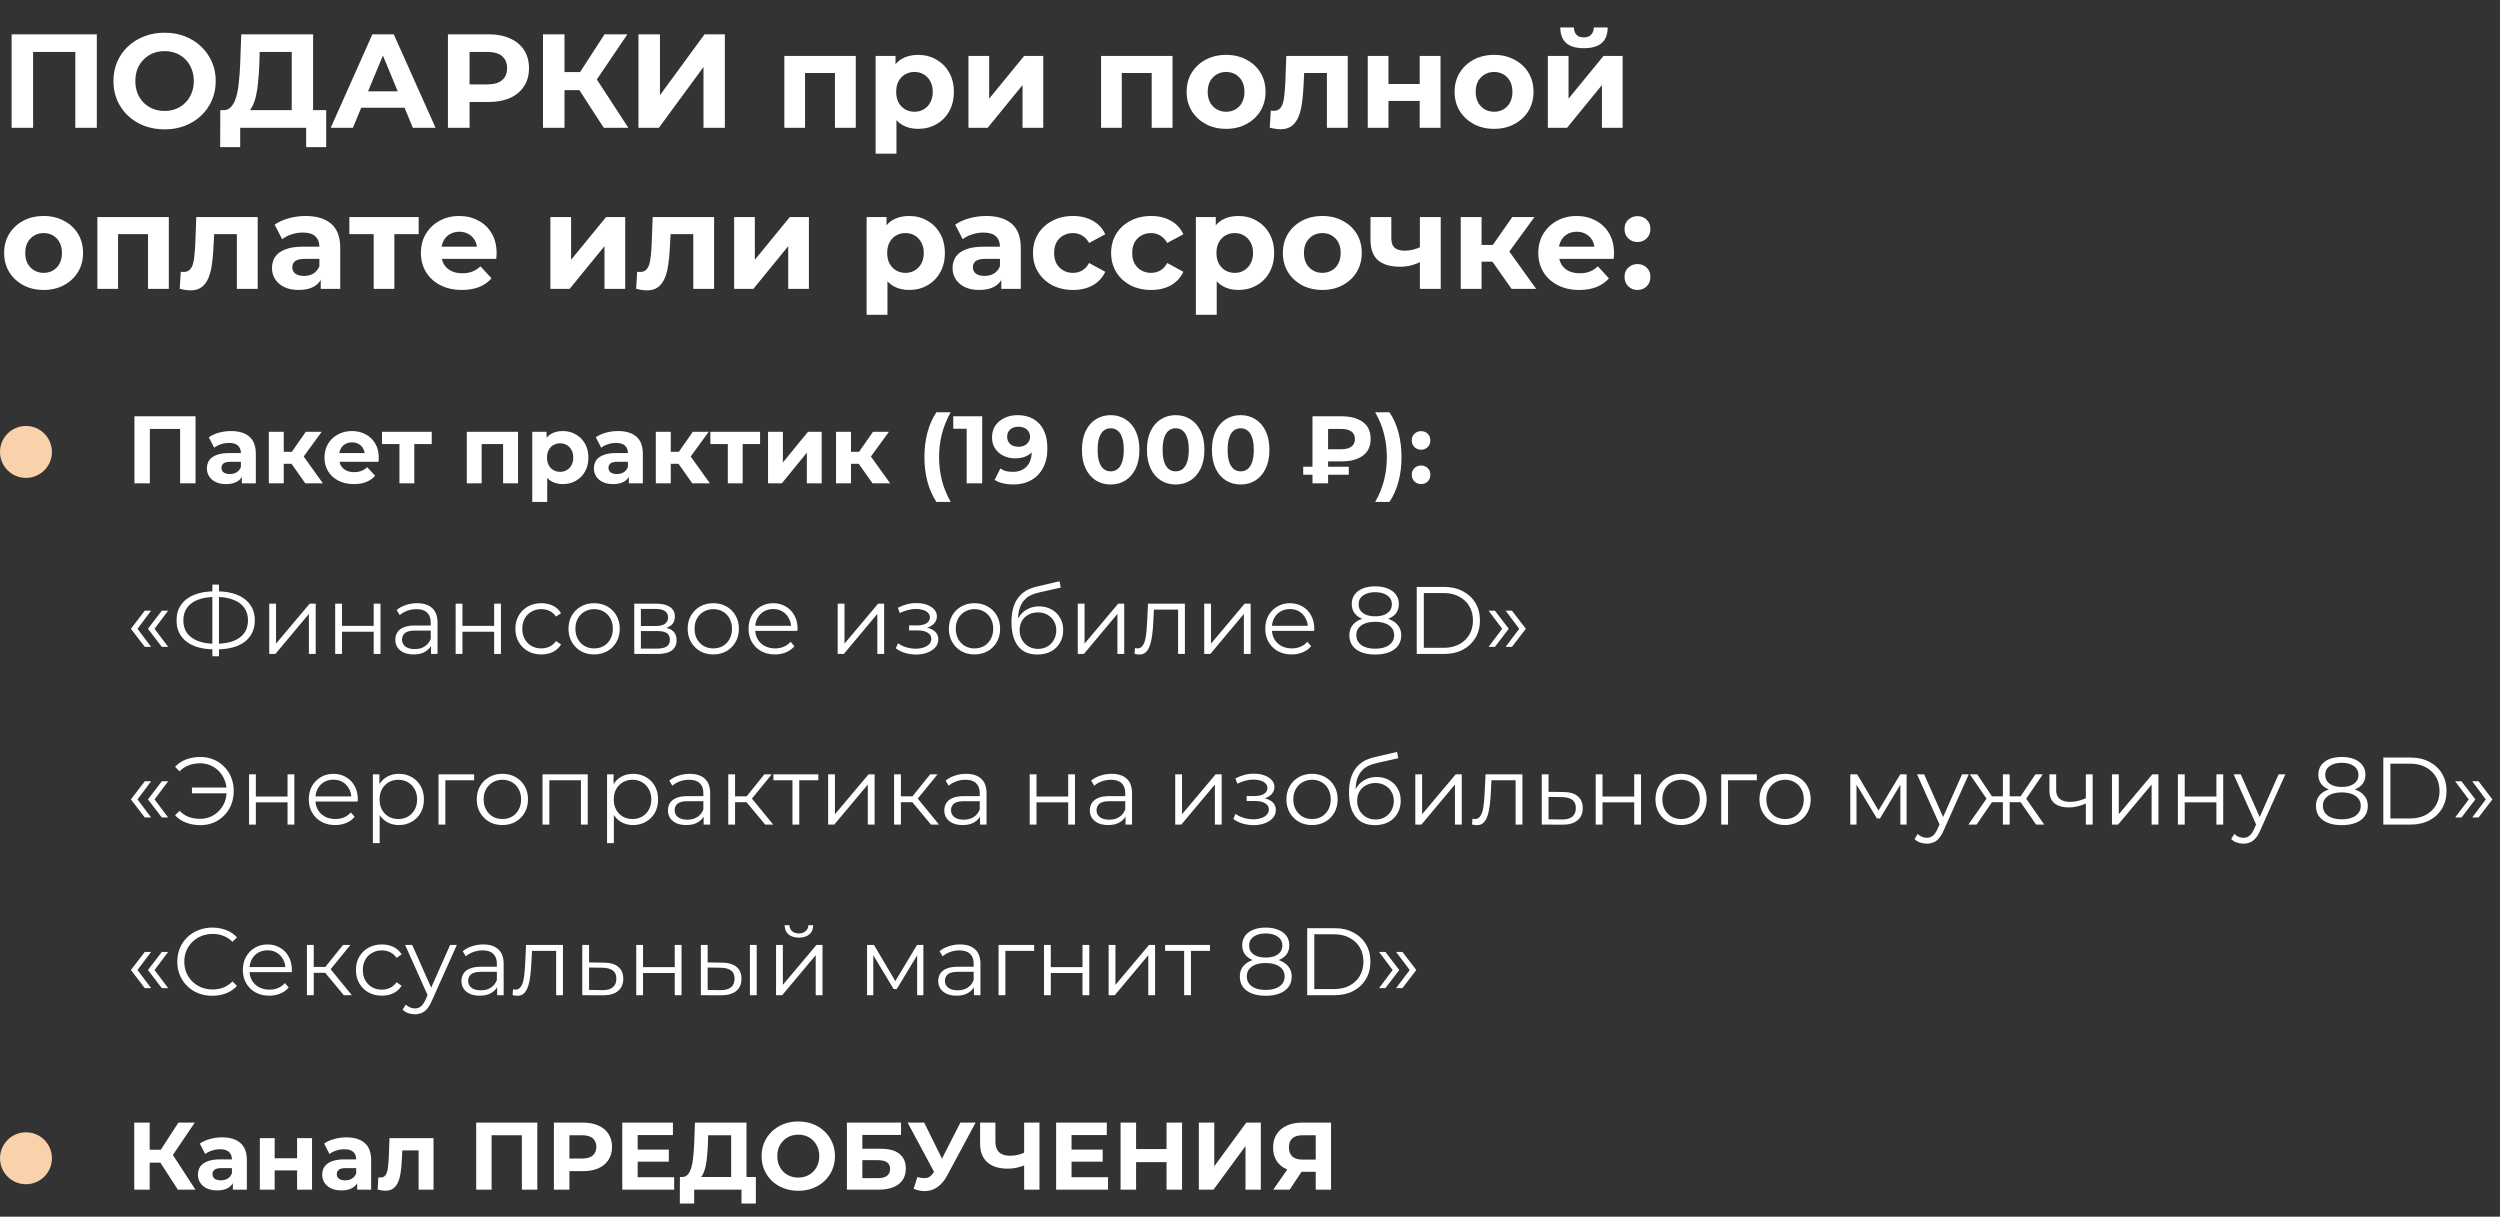 <?xml version="1.0" encoding="UTF-8"?> <svg xmlns="http://www.w3.org/2000/svg" width="450" height="219" viewBox="0 0 450 219" fill="none"><rect x="0" y="0" width="450" height="219" fill="#333333" stroke="none"/><path d="M2.091 23V6.175H17.426V23H13.556V8.458L14.445 9.348H5.072L5.961 8.458V23H2.091ZM29.648 23.288C28.319 23.288 27.085 23.072 25.947 22.64C24.825 22.207 23.848 21.598 23.015 20.813C22.197 20.028 21.556 19.106 21.092 18.049C20.643 16.991 20.419 15.837 20.419 14.588C20.419 13.338 20.643 12.184 21.092 11.126C21.556 10.069 22.206 9.147 23.039 8.362C23.872 7.577 24.849 6.968 25.971 6.536C27.093 6.103 28.311 5.887 29.625 5.887C30.954 5.887 32.172 6.103 33.278 6.536C34.4 6.968 35.369 7.577 36.186 8.362C37.019 9.147 37.668 10.069 38.133 11.126C38.598 12.168 38.83 13.322 38.83 14.588C38.83 15.837 38.598 16.999 38.133 18.073C37.668 19.13 37.019 20.052 36.186 20.837C35.369 21.606 34.4 22.207 33.278 22.64C32.172 23.072 30.962 23.288 29.648 23.288ZM29.625 19.971C30.378 19.971 31.067 19.843 31.692 19.587C32.333 19.331 32.893 18.962 33.374 18.481C33.855 18.001 34.223 17.432 34.48 16.775C34.752 16.118 34.888 15.389 34.888 14.588C34.888 13.786 34.752 13.057 34.48 12.4C34.223 11.743 33.855 11.175 33.374 10.694C32.909 10.213 32.356 9.845 31.715 9.588C31.075 9.332 30.378 9.204 29.625 9.204C28.871 9.204 28.174 9.332 27.533 9.588C26.908 9.845 26.356 10.213 25.875 10.694C25.394 11.175 25.018 11.743 24.745 12.4C24.489 13.057 24.361 13.786 24.361 14.588C24.361 15.373 24.489 16.102 24.745 16.775C25.018 17.432 25.386 18.001 25.851 18.481C26.332 18.962 26.892 19.331 27.533 19.587C28.174 19.843 28.871 19.971 29.625 19.971ZM52.513 21.269V9.348H46.744L46.672 11.799C46.624 12.841 46.552 13.826 46.456 14.756C46.376 15.685 46.248 16.534 46.071 17.304C45.895 18.057 45.663 18.698 45.374 19.226C45.102 19.755 44.757 20.132 44.341 20.356L40.182 19.827C40.759 19.843 41.232 19.643 41.601 19.226C41.985 18.81 42.29 18.225 42.514 17.472C42.738 16.703 42.898 15.805 42.995 14.78C43.107 13.754 43.187 12.641 43.235 11.439L43.427 6.175H56.358V21.269H52.513ZM39.63 26.485L39.654 19.827H58.714V26.485H55.109V23H43.235V26.485H39.63ZM59.53 23L67.029 6.175H70.875L78.398 23H74.312L68.159 8.146H69.697L63.52 23H59.53ZM63.28 19.395L64.313 16.438H72.966L74.024 19.395H63.28ZM80.629 23V6.175H87.912C89.418 6.175 90.716 6.423 91.806 6.92C92.895 7.401 93.737 8.098 94.33 9.011C94.922 9.925 95.219 11.014 95.219 12.28C95.219 13.53 94.922 14.612 94.33 15.525C93.737 16.438 92.895 17.143 91.806 17.64C90.716 18.121 89.418 18.361 87.912 18.361H82.793L84.523 16.607V23H80.629ZM84.523 17.039L82.793 15.188H87.696C88.898 15.188 89.795 14.932 90.388 14.419C90.981 13.906 91.277 13.194 91.277 12.28C91.277 11.351 90.981 10.63 90.388 10.117C89.795 9.604 88.898 9.348 87.696 9.348H82.793L84.523 7.497V17.039ZM108.676 23L103.436 14.9L106.585 13.001L113.098 23H108.676ZM97.74 23V6.175H101.609V23H97.74ZM100.48 16.222V12.977H106.344V16.222H100.48ZM106.945 15.02L103.364 14.588L108.82 6.175H112.93L106.945 15.02ZM114.922 23V6.175H118.792V17.135L126.82 6.175H130.473V23H126.628V12.064L118.6 23H114.922ZM141.181 23V10.069H154.04V23H150.291V12.304L151.132 13.145H144.065L144.907 12.304V23H141.181ZM165.254 23.192C164.165 23.192 163.211 22.952 162.394 22.471C161.577 21.991 160.936 21.261 160.471 20.284C160.023 19.291 159.798 18.041 159.798 16.534C159.798 15.012 160.015 13.762 160.447 12.785C160.88 11.807 161.505 11.078 162.322 10.598C163.139 10.117 164.117 9.877 165.254 9.877C166.472 9.877 167.562 10.157 168.523 10.718C169.501 11.263 170.27 12.032 170.831 13.025C171.408 14.019 171.696 15.188 171.696 16.534C171.696 17.896 171.408 19.074 170.831 20.068C170.27 21.061 169.501 21.83 168.523 22.375C167.562 22.92 166.472 23.192 165.254 23.192ZM157.611 27.663V10.069H161.192V12.713L161.12 16.558L161.361 20.38V27.663H157.611ZM164.605 20.116C165.23 20.116 165.783 19.971 166.264 19.683C166.761 19.395 167.153 18.986 167.442 18.457C167.746 17.913 167.898 17.271 167.898 16.534C167.898 15.781 167.746 15.14 167.442 14.612C167.153 14.083 166.761 13.674 166.264 13.386C165.783 13.097 165.23 12.953 164.605 12.953C163.98 12.953 163.42 13.097 162.923 13.386C162.426 13.674 162.034 14.083 161.745 14.612C161.457 15.14 161.313 15.781 161.313 16.534C161.313 17.271 161.457 17.913 161.745 18.457C162.034 18.986 162.426 19.395 162.923 19.683C163.42 19.971 163.98 20.116 164.605 20.116ZM174.324 23V10.069H178.049V17.76L184.347 10.069H187.784V23H184.058V15.309L177.785 23H174.324ZM198.195 23V10.069H211.054V23H207.305V12.304L208.146 13.145H201.079L201.921 12.304V23H198.195ZM220.706 23.192C219.328 23.192 218.102 22.904 217.029 22.327C215.971 21.75 215.13 20.965 214.505 19.971C213.896 18.962 213.592 17.816 213.592 16.534C213.592 15.236 213.896 14.091 214.505 13.097C215.13 12.088 215.971 11.303 217.029 10.742C218.102 10.165 219.328 9.877 220.706 9.877C222.068 9.877 223.286 10.165 224.36 10.742C225.433 11.303 226.274 12.08 226.883 13.073C227.492 14.067 227.797 15.22 227.797 16.534C227.797 17.816 227.492 18.962 226.883 19.971C226.274 20.965 225.433 21.75 224.36 22.327C223.286 22.904 222.068 23.192 220.706 23.192ZM220.706 20.116C221.331 20.116 221.892 19.971 222.389 19.683C222.885 19.395 223.278 18.986 223.566 18.457C223.855 17.913 223.999 17.271 223.999 16.534C223.999 15.781 223.855 15.14 223.566 14.612C223.278 14.083 222.885 13.674 222.389 13.386C221.892 13.097 221.331 12.953 220.706 12.953C220.081 12.953 219.52 13.097 219.024 13.386C218.527 13.674 218.126 14.083 217.822 14.612C217.534 15.14 217.389 15.781 217.389 16.534C217.389 17.271 217.534 17.913 217.822 18.457C218.126 18.986 218.527 19.395 219.024 19.683C219.52 19.971 220.081 20.116 220.706 20.116ZM228.553 22.976L228.746 19.899C228.842 19.915 228.938 19.931 229.034 19.948C229.13 19.948 229.218 19.948 229.299 19.948C229.747 19.948 230.1 19.819 230.356 19.563C230.613 19.306 230.805 18.962 230.933 18.529C231.061 18.081 231.149 17.576 231.197 17.015C231.261 16.454 231.31 15.869 231.342 15.261L231.534 10.069H242.59V23H238.841V12.232L239.682 13.145H234.01L234.803 12.184L234.634 15.429C234.586 16.582 234.49 17.64 234.346 18.602C234.218 19.563 234.002 20.396 233.697 21.101C233.393 21.79 232.984 22.327 232.471 22.712C231.959 23.08 231.302 23.264 230.5 23.264C230.212 23.264 229.907 23.24 229.587 23.192C229.267 23.144 228.922 23.072 228.553 22.976ZM246.196 23V10.069H249.922V15.116H255.546V10.069H259.295V23H255.546V18.169H249.922V23H246.196ZM268.942 23.192C267.564 23.192 266.338 22.904 265.264 22.327C264.207 21.75 263.365 20.965 262.741 19.971C262.132 18.962 261.827 17.816 261.827 16.534C261.827 15.236 262.132 14.091 262.741 13.097C263.365 12.088 264.207 11.303 265.264 10.742C266.338 10.165 267.564 9.877 268.942 9.877C270.304 9.877 271.522 10.165 272.595 10.742C273.669 11.303 274.51 12.08 275.119 13.073C275.728 14.067 276.032 15.22 276.032 16.534C276.032 17.816 275.728 18.962 275.119 19.971C274.51 20.965 273.669 21.75 272.595 22.327C271.522 22.904 270.304 23.192 268.942 23.192ZM268.942 20.116C269.567 20.116 270.127 19.971 270.624 19.683C271.121 19.395 271.514 18.986 271.802 18.457C272.09 17.913 272.235 17.271 272.235 16.534C272.235 15.781 272.09 15.14 271.802 14.612C271.514 14.083 271.121 13.674 270.624 13.386C270.127 13.097 269.567 12.953 268.942 12.953C268.317 12.953 267.756 13.097 267.259 13.386C266.763 13.674 266.362 14.083 266.057 14.612C265.769 15.14 265.625 15.781 265.625 16.534C265.625 17.271 265.769 17.913 266.057 18.457C266.362 18.986 266.763 19.395 267.259 19.683C267.756 19.971 268.317 20.116 268.942 20.116ZM278.611 23V10.069H282.337V17.76L288.634 10.069H292.071V23H288.346V15.309L282.072 23H278.611ZM285.101 8.675C283.691 8.675 282.633 8.37 281.928 7.761C281.223 7.136 280.863 6.199 280.847 4.949H283.298C283.314 5.494 283.466 5.927 283.755 6.247C284.043 6.568 284.484 6.728 285.077 6.728C285.654 6.728 286.094 6.568 286.399 6.247C286.719 5.927 286.879 5.494 286.879 4.949H289.379C289.379 6.199 289.019 7.136 288.298 7.761C287.576 8.37 286.511 8.675 285.101 8.675ZM7.86 52.192C6.482 52.192 5.256 51.904 4.182 51.327C3.125 50.75 2.283 49.965 1.658 48.971C1.05 47.962 0.745 46.816 0.745 45.534C0.745 44.236 1.05 43.091 1.658 42.097C2.283 41.088 3.125 40.303 4.182 39.742C5.256 39.165 6.482 38.877 7.86 38.877C9.222 38.877 10.44 39.165 11.513 39.742C12.587 40.303 13.428 41.08 14.037 42.073C14.646 43.067 14.95 44.221 14.95 45.534C14.95 46.816 14.646 47.962 14.037 48.971C13.428 49.965 12.587 50.75 11.513 51.327C10.44 51.904 9.222 52.192 7.86 52.192ZM7.86 49.116C8.485 49.116 9.045 48.971 9.542 48.683C10.039 48.395 10.431 47.986 10.72 47.457C11.008 46.913 11.152 46.272 11.152 45.534C11.152 44.781 11.008 44.14 10.72 43.612C10.431 43.083 10.039 42.674 9.542 42.386C9.045 42.097 8.485 41.953 7.86 41.953C7.235 41.953 6.674 42.097 6.177 42.386C5.68 42.674 5.28 43.083 4.975 43.612C4.687 44.14 4.543 44.781 4.543 45.534C4.543 46.272 4.687 46.913 4.975 47.457C5.28 47.986 5.68 48.395 6.177 48.683C6.674 48.971 7.235 49.116 7.86 49.116ZM17.529 52V39.069H30.388V52H26.639V41.304L27.48 42.145H20.413L21.255 41.304V52H17.529ZM32.349 51.976L32.541 48.899C32.637 48.915 32.733 48.931 32.83 48.947C32.926 48.947 33.014 48.947 33.094 48.947C33.542 48.947 33.895 48.819 34.151 48.563C34.408 48.306 34.6 47.962 34.728 47.529C34.856 47.081 34.945 46.576 34.993 46.015C35.057 45.454 35.105 44.869 35.137 44.261L35.329 39.069H46.386V52H42.636V41.232L43.477 42.145H37.805L38.598 41.184L38.43 44.429C38.382 45.583 38.285 46.64 38.141 47.602C38.013 48.563 37.797 49.396 37.492 50.101C37.188 50.79 36.779 51.327 36.267 51.712C35.754 52.08 35.097 52.264 34.296 52.264C34.007 52.264 33.703 52.24 33.382 52.192C33.062 52.144 32.717 52.072 32.349 51.976ZM57.731 52V49.476L57.49 48.923V44.405C57.49 43.604 57.242 42.979 56.745 42.53C56.264 42.081 55.519 41.857 54.51 41.857C53.821 41.857 53.14 41.969 52.467 42.194C51.81 42.402 51.249 42.69 50.784 43.059L49.438 40.439C50.144 39.942 50.993 39.558 51.986 39.285C52.98 39.013 53.989 38.877 55.015 38.877C56.986 38.877 58.516 39.341 59.605 40.271C60.695 41.2 61.24 42.65 61.24 44.621V52H57.731ZM53.789 52.192C52.779 52.192 51.914 52.024 51.193 51.688C50.472 51.335 49.919 50.862 49.535 50.269C49.15 49.677 48.958 49.012 48.958 48.275C48.958 47.505 49.142 46.832 49.511 46.255C49.895 45.679 50.496 45.23 51.313 44.91C52.13 44.573 53.196 44.405 54.51 44.405H57.947V46.592H54.919C54.037 46.592 53.428 46.736 53.092 47.025C52.771 47.313 52.611 47.674 52.611 48.106C52.611 48.587 52.795 48.971 53.164 49.26C53.548 49.532 54.069 49.669 54.726 49.669C55.351 49.669 55.912 49.524 56.409 49.236C56.906 48.931 57.266 48.491 57.49 47.914L58.067 49.645C57.795 50.478 57.298 51.111 56.577 51.543C55.856 51.976 54.927 52.192 53.789 52.192ZM67.261 52V41.28L68.103 42.145H62.887V39.069H75.361V42.145H70.145L70.987 41.28V52H67.261ZM83.141 52.192C81.667 52.192 80.369 51.904 79.248 51.327C78.142 50.75 77.285 49.965 76.676 48.971C76.067 47.962 75.763 46.816 75.763 45.534C75.763 44.236 76.059 43.091 76.652 42.097C77.261 41.088 78.086 40.303 79.127 39.742C80.169 39.165 81.347 38.877 82.661 38.877C83.927 38.877 85.064 39.149 86.074 39.694C87.099 40.223 87.909 40.992 88.501 42.001C89.094 42.995 89.391 44.188 89.391 45.583C89.391 45.727 89.383 45.895 89.367 46.087C89.351 46.264 89.335 46.432 89.319 46.592H78.815V44.405H87.348L85.906 45.054C85.906 44.381 85.769 43.796 85.497 43.299C85.225 42.802 84.848 42.418 84.367 42.145C83.886 41.857 83.326 41.713 82.685 41.713C82.044 41.713 81.475 41.857 80.978 42.145C80.498 42.418 80.121 42.81 79.849 43.323C79.576 43.82 79.44 44.413 79.44 45.102V45.679C79.44 46.384 79.592 47.009 79.897 47.553C80.217 48.082 80.658 48.491 81.219 48.779C81.795 49.052 82.468 49.188 83.238 49.188C83.927 49.188 84.528 49.084 85.04 48.875C85.569 48.667 86.05 48.355 86.482 47.938L88.477 50.101C87.884 50.774 87.139 51.295 86.242 51.663C85.345 52.016 84.311 52.192 83.141 52.192ZM99.072 52V39.069H102.797V46.76L109.095 39.069H112.532V52H108.806V44.309L102.533 52H99.072ZM114.502 51.976L114.694 48.899C114.79 48.915 114.886 48.931 114.982 48.947C115.079 48.947 115.167 48.947 115.247 48.947C115.695 48.947 116.048 48.819 116.304 48.563C116.561 48.306 116.753 47.962 116.881 47.529C117.009 47.081 117.098 46.576 117.146 46.015C117.21 45.454 117.258 44.869 117.29 44.261L117.482 39.069H128.538V52H124.789V41.232L125.63 42.145H119.958L120.751 41.184L120.583 44.429C120.535 45.583 120.438 46.64 120.294 47.602C120.166 48.563 119.95 49.396 119.645 50.101C119.341 50.79 118.932 51.327 118.419 51.712C117.907 52.08 117.25 52.264 116.449 52.264C116.16 52.264 115.856 52.24 115.535 52.192C115.215 52.144 114.87 52.072 114.502 51.976ZM132.144 52V39.069H135.87V46.76L142.167 39.069H145.604V52H141.879V44.309L135.605 52H132.144ZM163.635 52.192C162.545 52.192 161.592 51.952 160.775 51.471C159.957 50.99 159.316 50.261 158.852 49.284C158.403 48.291 158.179 47.041 158.179 45.534C158.179 44.012 158.395 42.762 158.828 41.785C159.26 40.807 159.885 40.078 160.702 39.598C161.52 39.117 162.497 38.877 163.635 38.877C164.853 38.877 165.942 39.157 166.904 39.718C167.881 40.263 168.65 41.032 169.211 42.025C169.788 43.019 170.076 44.188 170.076 45.534C170.076 46.896 169.788 48.074 169.211 49.068C168.65 50.061 167.881 50.83 166.904 51.375C165.942 51.92 164.853 52.192 163.635 52.192ZM155.991 56.663V39.069H159.573V41.713L159.501 45.559L159.741 49.38V56.663H155.991ZM162.986 49.116C163.611 49.116 164.164 48.971 164.644 48.683C165.141 48.395 165.534 47.986 165.822 47.457C166.126 46.913 166.279 46.272 166.279 45.534C166.279 44.781 166.126 44.14 165.822 43.612C165.534 43.083 165.141 42.674 164.644 42.386C164.164 42.097 163.611 41.953 162.986 41.953C162.361 41.953 161.8 42.097 161.303 42.386C160.807 42.674 160.414 43.083 160.126 43.612C159.837 44.14 159.693 44.781 159.693 45.534C159.693 46.272 159.837 46.913 160.126 47.457C160.414 47.986 160.807 48.395 161.303 48.683C161.8 48.971 162.361 49.116 162.986 49.116ZM180.233 52V49.476L179.992 48.923V44.405C179.992 43.604 179.744 42.979 179.247 42.53C178.766 42.081 178.021 41.857 177.012 41.857C176.323 41.857 175.642 41.969 174.969 42.194C174.312 42.402 173.751 42.69 173.286 43.059L171.94 40.439C172.645 39.942 173.495 39.558 174.488 39.285C175.481 39.013 176.491 38.877 177.516 38.877C179.487 38.877 181.018 39.341 182.107 40.271C183.197 41.2 183.742 42.65 183.742 44.621V52H180.233ZM176.291 52.192C175.281 52.192 174.416 52.024 173.695 51.688C172.974 51.335 172.421 50.862 172.036 50.269C171.652 49.677 171.46 49.012 171.46 48.275C171.46 47.505 171.644 46.832 172.012 46.255C172.397 45.679 172.998 45.23 173.815 44.91C174.632 44.573 175.698 44.405 177.012 44.405H180.449V46.592H177.42C176.539 46.592 175.93 46.736 175.594 47.025C175.273 47.313 175.113 47.674 175.113 48.106C175.113 48.587 175.297 48.971 175.666 49.26C176.05 49.532 176.571 49.669 177.228 49.669C177.853 49.669 178.414 49.524 178.911 49.236C179.407 48.931 179.768 48.491 179.992 47.914L180.569 49.645C180.297 50.478 179.8 51.111 179.079 51.543C178.358 51.976 177.428 52.192 176.291 52.192ZM193.152 52.192C191.758 52.192 190.516 51.912 189.427 51.351C188.337 50.774 187.48 49.981 186.855 48.971C186.246 47.962 185.941 46.816 185.941 45.534C185.941 44.236 186.246 43.091 186.855 42.097C187.48 41.088 188.337 40.303 189.427 39.742C190.516 39.165 191.758 38.877 193.152 38.877C194.514 38.877 195.7 39.165 196.709 39.742C197.719 40.303 198.464 41.112 198.945 42.169L196.036 43.732C195.7 43.123 195.275 42.674 194.762 42.386C194.266 42.097 193.721 41.953 193.128 41.953C192.487 41.953 191.91 42.097 191.397 42.386C190.885 42.674 190.476 43.083 190.172 43.612C189.883 44.14 189.739 44.781 189.739 45.534C189.739 46.288 189.883 46.928 190.172 47.457C190.476 47.986 190.885 48.395 191.397 48.683C191.91 48.971 192.487 49.116 193.128 49.116C193.721 49.116 194.266 48.98 194.762 48.707C195.275 48.419 195.7 47.962 196.036 47.337L198.945 48.923C198.464 49.965 197.719 50.774 196.709 51.351C195.7 51.912 194.514 52.192 193.152 52.192ZM207.212 52.192C205.818 52.192 204.576 51.912 203.486 51.351C202.397 50.774 201.54 49.981 200.915 48.971C200.306 47.962 200.001 46.816 200.001 45.534C200.001 44.236 200.306 43.091 200.915 42.097C201.54 41.088 202.397 40.303 203.486 39.742C204.576 39.165 205.818 38.877 207.212 38.877C208.574 38.877 209.76 39.165 210.769 39.742C211.779 40.303 212.524 41.112 213.005 42.169L210.096 43.732C209.76 43.123 209.335 42.674 208.822 42.386C208.326 42.097 207.781 41.953 207.188 41.953C206.547 41.953 205.97 42.097 205.457 42.386C204.945 42.674 204.536 43.083 204.232 43.612C203.943 44.14 203.799 44.781 203.799 45.534C203.799 46.288 203.943 46.928 204.232 47.457C204.536 47.986 204.945 48.395 205.457 48.683C205.97 48.971 206.547 49.116 207.188 49.116C207.781 49.116 208.326 48.98 208.822 48.707C209.335 48.419 209.76 47.962 210.096 47.337L213.005 48.923C212.524 49.965 211.779 50.774 210.769 51.351C209.76 51.912 208.574 52.192 207.212 52.192ZM222.902 52.192C221.813 52.192 220.859 51.952 220.042 51.471C219.225 50.99 218.584 50.261 218.119 49.284C217.671 48.291 217.446 47.041 217.446 45.534C217.446 44.012 217.663 42.762 218.095 41.785C218.528 40.807 219.153 40.078 219.97 39.598C220.787 39.117 221.765 38.877 222.902 38.877C224.12 38.877 225.21 39.157 226.171 39.718C227.149 40.263 227.918 41.032 228.479 42.025C229.055 43.019 229.344 44.188 229.344 45.534C229.344 46.896 229.055 48.074 228.479 49.068C227.918 50.061 227.149 50.83 226.171 51.375C225.21 51.92 224.12 52.192 222.902 52.192ZM215.259 56.663V39.069H218.84V41.713L218.768 45.559L219.009 49.38V56.663H215.259ZM222.253 49.116C222.878 49.116 223.431 48.971 223.912 48.683C224.409 48.395 224.801 47.986 225.09 47.457C225.394 46.913 225.546 46.272 225.546 45.534C225.546 44.781 225.394 44.14 225.09 43.612C224.801 43.083 224.409 42.674 223.912 42.386C223.431 42.097 222.878 41.953 222.253 41.953C221.628 41.953 221.068 42.097 220.571 42.386C220.074 42.674 219.682 43.083 219.393 43.612C219.105 44.14 218.96 44.781 218.96 45.534C218.96 46.272 219.105 46.913 219.393 47.457C219.682 47.986 220.074 48.395 220.571 48.683C221.068 48.971 221.628 49.116 222.253 49.116ZM238.029 52.192C236.651 52.192 235.425 51.904 234.351 51.327C233.294 50.75 232.452 49.965 231.828 48.971C231.219 47.962 230.914 46.816 230.914 45.534C230.914 44.236 231.219 43.091 231.828 42.097C232.452 41.088 233.294 40.303 234.351 39.742C235.425 39.165 236.651 38.877 238.029 38.877C239.391 38.877 240.609 39.165 241.682 39.742C242.756 40.303 243.597 41.08 244.206 42.073C244.815 43.067 245.119 44.221 245.119 45.534C245.119 46.816 244.815 47.962 244.206 48.971C243.597 49.965 242.756 50.75 241.682 51.327C240.609 51.904 239.391 52.192 238.029 52.192ZM238.029 49.116C238.654 49.116 239.215 48.971 239.711 48.683C240.208 48.395 240.601 47.986 240.889 47.457C241.177 46.913 241.322 46.272 241.322 45.534C241.322 44.781 241.177 44.14 240.889 43.612C240.601 43.083 240.208 42.674 239.711 42.386C239.215 42.097 238.654 41.953 238.029 41.953C237.404 41.953 236.843 42.097 236.346 42.386C235.85 42.674 235.449 43.083 235.144 43.612C234.856 44.14 234.712 44.781 234.712 45.534C234.712 46.272 234.856 46.913 235.144 47.457C235.449 47.986 235.85 48.395 236.346 48.683C236.843 48.971 237.404 49.116 238.029 49.116ZM255.846 47.049C255.317 47.337 254.733 47.569 254.092 47.746C253.451 47.922 252.746 48.01 251.977 48.01C250.278 48.01 248.972 47.626 248.059 46.856C247.145 46.071 246.689 44.829 246.689 43.131V39.069H250.438V42.891C250.438 43.692 250.647 44.269 251.063 44.621C251.48 44.958 252.065 45.126 252.818 45.126C253.363 45.126 253.883 45.062 254.38 44.934C254.893 44.805 255.382 44.621 255.846 44.381V47.049ZM255.582 52V39.069H259.331V52H255.582ZM272.089 52L267.763 45.871L270.815 44.068L276.512 52H272.089ZM262.932 52V39.069H266.681V52H262.932ZM265.576 47.097V44.092H270.094V47.097H265.576ZM271.176 45.967L267.667 45.583L272.209 39.069H276.199L271.176 45.967ZM284.275 52.192C282.801 52.192 281.503 51.904 280.382 51.327C279.276 50.75 278.419 49.965 277.81 48.971C277.201 47.962 276.896 46.816 276.896 45.534C276.896 44.236 277.193 43.091 277.786 42.097C278.395 41.088 279.22 40.303 280.261 39.742C281.303 39.165 282.481 38.877 283.795 38.877C285.061 38.877 286.198 39.149 287.208 39.694C288.233 40.223 289.042 40.992 289.635 42.001C290.228 42.995 290.525 44.188 290.525 45.583C290.525 45.727 290.517 45.895 290.501 46.087C290.485 46.264 290.469 46.432 290.452 46.592H279.949V44.405H288.482L287.039 45.054C287.039 44.381 286.903 43.796 286.631 43.299C286.358 42.802 285.982 42.418 285.501 42.145C285.02 41.857 284.46 41.713 283.819 41.713C283.178 41.713 282.609 41.857 282.112 42.145C281.631 42.418 281.255 42.81 280.982 43.323C280.71 43.82 280.574 44.413 280.574 45.102V45.679C280.574 46.384 280.726 47.009 281.031 47.553C281.351 48.082 281.792 48.491 282.352 48.779C282.929 49.052 283.602 49.188 284.371 49.188C285.061 49.188 285.661 49.084 286.174 48.875C286.703 48.667 287.184 48.355 287.616 47.938L289.611 50.101C289.018 50.774 288.273 51.295 287.376 51.663C286.479 52.016 285.445 52.192 284.275 52.192ZM294.745 43.563C294.104 43.563 293.551 43.347 293.086 42.914C292.638 42.466 292.413 41.897 292.413 41.208C292.413 40.519 292.638 39.966 293.086 39.55C293.551 39.117 294.104 38.901 294.745 38.901C295.402 38.901 295.955 39.117 296.403 39.55C296.852 39.966 297.076 40.519 297.076 41.208C297.076 41.897 296.852 42.466 296.403 42.914C295.955 43.347 295.402 43.563 294.745 43.563ZM294.745 52.192C294.104 52.192 293.551 51.976 293.086 51.543C292.638 51.095 292.413 50.526 292.413 49.837C292.413 49.148 292.638 48.595 293.086 48.178C293.551 47.746 294.104 47.529 294.745 47.529C295.402 47.529 295.955 47.746 296.403 48.178C296.852 48.595 297.076 49.148 297.076 49.837C297.076 50.526 296.852 51.095 296.403 51.543C295.955 51.976 295.402 52.192 294.745 52.192Z" fill="white"></path><path d="M26.062 116.437L23.562 113.178L26.062 109.92H27.2L24.752 113.178L27.2 116.437H26.062ZM29.13 116.437L26.631 113.178L29.13 109.92H30.268L27.82 113.178L30.268 116.437H29.13ZM38.656 116.885C37.219 116.885 35.989 116.684 34.967 116.281C33.944 115.868 33.156 115.27 32.605 114.489C32.053 113.707 31.777 112.765 31.777 111.661C31.777 110.558 32.053 109.622 32.605 108.852C33.156 108.07 33.944 107.472 34.967 107.059C35.989 106.645 37.219 106.438 38.656 106.438C38.667 106.438 38.696 106.438 38.742 106.438C38.788 106.438 38.834 106.438 38.88 106.438C38.926 106.438 38.954 106.438 38.966 106.438C40.414 106.438 41.649 106.645 42.672 107.059C43.695 107.472 44.482 108.07 45.034 108.852C45.585 109.622 45.861 110.558 45.861 111.661C45.861 112.765 45.585 113.707 45.034 114.489C44.494 115.27 43.712 115.868 42.689 116.281C41.666 116.684 40.443 116.885 39.018 116.885C38.995 116.885 38.954 116.885 38.897 116.885C38.851 116.885 38.799 116.885 38.742 116.885C38.696 116.885 38.667 116.885 38.656 116.885ZM38.794 115.885C38.816 115.885 38.839 115.885 38.862 115.885C38.885 115.885 38.903 115.885 38.914 115.885C40.121 115.873 41.149 115.707 42 115.385C42.862 115.052 43.517 114.575 43.965 113.954C44.413 113.322 44.637 112.558 44.637 111.661C44.637 110.754 44.407 109.989 43.948 109.369C43.5 108.748 42.85 108.277 42 107.955C41.161 107.622 40.144 107.455 38.949 107.455C38.937 107.455 38.914 107.455 38.88 107.455C38.845 107.455 38.816 107.455 38.794 107.455C37.575 107.455 36.535 107.616 35.673 107.938C34.811 108.26 34.151 108.737 33.691 109.369C33.231 109.989 33.001 110.754 33.001 111.661C33.001 112.581 33.231 113.357 33.691 113.989C34.162 114.609 34.829 115.08 35.691 115.402C36.564 115.724 37.598 115.885 38.794 115.885ZM38.225 118.126V105.231H39.414V118.126H38.225ZM48.464 117.712V108.662H49.688V115.85L55.739 108.662H56.825V117.712H55.601V110.506L49.567 117.712H48.464ZM60.333 117.712V108.662H61.556V112.661H67.262V108.662H68.486V117.712H67.262V113.713H61.556V117.712H60.333ZM77.585 117.712V115.713L77.533 115.385V112.041C77.533 111.271 77.315 110.679 76.878 110.265C76.453 109.851 75.815 109.645 74.965 109.645C74.379 109.645 73.821 109.742 73.293 109.938C72.764 110.133 72.316 110.392 71.948 110.713L71.396 109.8C71.856 109.409 72.408 109.11 73.051 108.903C73.695 108.685 74.373 108.576 75.085 108.576C76.257 108.576 77.16 108.869 77.792 109.455C78.435 110.03 78.757 110.909 78.757 112.092V117.712H77.585ZM74.465 117.798C73.787 117.798 73.195 117.689 72.689 117.471C72.195 117.241 71.816 116.931 71.551 116.54C71.287 116.138 71.155 115.678 71.155 115.161C71.155 114.69 71.264 114.264 71.482 113.885C71.712 113.494 72.08 113.184 72.586 112.954C73.103 112.713 73.792 112.592 74.654 112.592H77.775V113.506H74.689C73.815 113.506 73.206 113.661 72.862 113.971C72.528 114.282 72.362 114.667 72.362 115.126C72.362 115.644 72.563 116.057 72.965 116.368C73.367 116.678 73.93 116.833 74.654 116.833C75.344 116.833 75.936 116.678 76.43 116.368C76.936 116.046 77.303 115.586 77.533 114.988L77.809 115.833C77.579 116.431 77.177 116.908 76.602 117.264C76.039 117.62 75.327 117.798 74.465 117.798ZM82.015 117.712V108.662H83.239V112.661H88.945V108.662H90.169V117.712H88.945V113.713H83.239V117.712H82.015ZM97.441 117.798C96.544 117.798 95.74 117.603 95.027 117.212C94.326 116.81 93.774 116.264 93.372 115.575C92.97 114.874 92.769 114.075 92.769 113.178C92.769 112.271 92.97 111.472 93.372 110.782C93.774 110.093 94.326 109.553 95.027 109.162C95.74 108.771 96.544 108.576 97.441 108.576C98.21 108.576 98.906 108.725 99.526 109.024C100.147 109.323 100.635 109.771 100.992 110.369L100.078 110.989C99.768 110.529 99.383 110.19 98.923 109.972C98.463 109.754 97.963 109.645 97.423 109.645C96.78 109.645 96.199 109.794 95.682 110.093C95.165 110.38 94.757 110.788 94.458 111.317C94.159 111.845 94.01 112.466 94.01 113.178C94.01 113.891 94.159 114.512 94.458 115.04C94.757 115.569 95.165 115.983 95.682 116.281C96.199 116.569 96.78 116.712 97.423 116.712C97.963 116.712 98.463 116.603 98.923 116.385C99.383 116.166 99.768 115.833 100.078 115.385L100.992 116.006C100.635 116.592 100.147 117.04 99.526 117.35C98.906 117.649 98.21 117.798 97.441 117.798ZM106.934 117.798C106.06 117.798 105.273 117.603 104.572 117.212C103.882 116.81 103.336 116.264 102.934 115.575C102.532 114.874 102.331 114.075 102.331 113.178C102.331 112.271 102.532 111.472 102.934 110.782C103.336 110.093 103.882 109.553 104.572 109.162C105.261 108.771 106.049 108.576 106.934 108.576C107.83 108.576 108.623 108.771 109.312 109.162C110.013 109.553 110.559 110.093 110.95 110.782C111.352 111.472 111.553 112.271 111.553 113.178C111.553 114.075 111.352 114.874 110.95 115.575C110.559 116.264 110.013 116.81 109.312 117.212C108.611 117.603 107.818 117.798 106.934 117.798ZM106.934 116.712C107.589 116.712 108.169 116.569 108.675 116.281C109.18 115.983 109.577 115.569 109.864 115.04C110.163 114.5 110.312 113.879 110.312 113.178C110.312 112.466 110.163 111.845 109.864 111.317C109.577 110.788 109.18 110.38 108.675 110.093C108.169 109.794 107.594 109.645 106.951 109.645C106.307 109.645 105.733 109.794 105.227 110.093C104.721 110.38 104.319 110.788 104.02 111.317C103.721 111.845 103.572 112.466 103.572 113.178C103.572 113.879 103.721 114.5 104.02 115.04C104.319 115.569 104.721 115.983 105.227 116.281C105.733 116.569 106.301 116.712 106.934 116.712ZM114.169 117.712V108.662H118.169C119.191 108.662 119.996 108.857 120.582 109.248C121.18 109.639 121.478 110.213 121.478 110.972C121.478 111.707 121.197 112.276 120.634 112.679C120.071 113.069 119.329 113.265 118.41 113.265L118.651 112.903C119.732 112.903 120.525 113.104 121.03 113.506C121.536 113.908 121.789 114.489 121.789 115.247C121.789 116.029 121.501 116.638 120.927 117.074C120.364 117.5 119.484 117.712 118.289 117.712H114.169ZM115.359 116.747H118.238C119.008 116.747 119.588 116.626 119.979 116.385C120.381 116.132 120.582 115.73 120.582 115.178C120.582 114.626 120.404 114.224 120.048 113.971C119.691 113.719 119.128 113.592 118.358 113.592H115.359V116.747ZM115.359 112.679H118.082C118.783 112.679 119.318 112.546 119.686 112.282C120.065 112.018 120.254 111.633 120.254 111.127C120.254 110.621 120.065 110.242 119.686 109.989C119.318 109.736 118.783 109.61 118.082 109.61H115.359V112.679ZM128.381 117.798C127.507 117.798 126.72 117.603 126.019 117.212C125.329 116.81 124.784 116.264 124.381 115.575C123.979 114.874 123.778 114.075 123.778 113.178C123.778 112.271 123.979 111.472 124.381 110.782C124.784 110.093 125.329 109.553 126.019 109.162C126.709 108.771 127.496 108.576 128.381 108.576C129.277 108.576 130.07 108.771 130.76 109.162C131.461 109.553 132.007 110.093 132.397 110.782C132.799 111.472 133.001 112.271 133.001 113.178C133.001 114.075 132.799 114.874 132.397 115.575C132.007 116.264 131.461 116.81 130.76 117.212C130.059 117.603 129.266 117.798 128.381 117.798ZM128.381 116.712C129.036 116.712 129.616 116.569 130.122 116.281C130.627 115.983 131.024 115.569 131.311 115.04C131.61 114.5 131.759 113.879 131.759 113.178C131.759 112.466 131.61 111.845 131.311 111.317C131.024 110.788 130.627 110.38 130.122 110.093C129.616 109.794 129.041 109.645 128.398 109.645C127.754 109.645 127.18 109.794 126.674 110.093C126.168 110.38 125.766 110.788 125.467 111.317C125.169 111.845 125.019 112.466 125.019 113.178C125.019 113.879 125.169 114.5 125.467 115.04C125.766 115.569 126.168 115.983 126.674 116.281C127.18 116.569 127.749 116.712 128.381 116.712ZM139.495 117.798C138.553 117.798 137.725 117.603 137.013 117.212C136.3 116.81 135.743 116.264 135.341 115.575C134.938 114.874 134.737 114.075 134.737 113.178C134.737 112.282 134.927 111.489 135.306 110.8C135.697 110.11 136.226 109.57 136.892 109.179C137.57 108.777 138.329 108.576 139.168 108.576C140.018 108.576 140.771 108.771 141.426 109.162C142.092 109.541 142.615 110.081 142.995 110.782C143.374 111.472 143.563 112.271 143.563 113.178C143.563 113.236 143.558 113.299 143.546 113.368C143.546 113.426 143.546 113.489 143.546 113.558H135.668V112.644H142.891L142.408 113.006C142.408 112.351 142.265 111.771 141.977 111.265C141.702 110.748 141.322 110.346 140.84 110.058C140.357 109.771 139.8 109.627 139.168 109.627C138.547 109.627 137.99 109.771 137.495 110.058C137.001 110.346 136.616 110.748 136.34 111.265C136.065 111.782 135.927 112.374 135.927 113.041V113.23C135.927 113.92 136.076 114.529 136.375 115.057C136.685 115.575 137.11 115.983 137.651 116.281C138.202 116.569 138.829 116.712 139.53 116.712C140.081 116.712 140.593 116.615 141.064 116.419C141.546 116.224 141.96 115.925 142.305 115.523L142.995 116.316C142.592 116.799 142.087 117.166 141.478 117.419C140.88 117.672 140.219 117.798 139.495 117.798ZM150.784 117.712V108.662H152.008V115.85L158.059 108.662H159.145V117.712H157.921V110.506L151.888 117.712H150.784ZM164.898 117.816C164.243 117.816 163.594 117.724 162.95 117.54C162.307 117.356 161.738 117.074 161.244 116.695L161.64 115.781C162.077 116.103 162.582 116.35 163.157 116.523C163.732 116.684 164.301 116.764 164.864 116.764C165.427 116.753 165.915 116.672 166.329 116.523C166.743 116.373 167.064 116.166 167.294 115.902C167.524 115.638 167.639 115.339 167.639 115.006C167.639 114.523 167.421 114.15 166.984 113.885C166.547 113.609 165.95 113.471 165.191 113.471H163.64V112.575H165.105C165.553 112.575 165.95 112.518 166.294 112.403C166.639 112.288 166.904 112.121 167.087 111.903C167.283 111.684 167.38 111.426 167.38 111.127C167.38 110.805 167.266 110.529 167.036 110.3C166.817 110.07 166.513 109.897 166.122 109.782C165.731 109.668 165.289 109.61 164.795 109.61C164.346 109.622 163.881 109.691 163.398 109.817C162.916 109.932 162.439 110.11 161.968 110.351L161.623 109.403C162.151 109.127 162.674 108.921 163.191 108.783C163.72 108.633 164.249 108.559 164.777 108.559C165.501 108.536 166.151 108.622 166.725 108.817C167.312 109.012 167.777 109.294 168.122 109.662C168.466 110.018 168.639 110.449 168.639 110.955C168.639 111.403 168.501 111.794 168.225 112.127C167.949 112.46 167.582 112.719 167.122 112.903C166.662 113.086 166.139 113.178 165.553 113.178L165.605 112.851C166.639 112.851 167.444 113.052 168.018 113.454C168.604 113.856 168.897 114.402 168.897 115.092C168.897 115.632 168.719 116.109 168.363 116.523C168.007 116.925 167.524 117.241 166.915 117.471C166.317 117.701 165.645 117.816 164.898 117.816ZM175.399 117.798C174.526 117.798 173.739 117.603 173.038 117.212C172.348 116.81 171.802 116.264 171.4 115.575C170.998 114.874 170.797 114.075 170.797 113.178C170.797 112.271 170.998 111.472 171.4 110.782C171.802 110.093 172.348 109.553 173.038 109.162C173.727 108.771 174.515 108.576 175.399 108.576C176.296 108.576 177.089 108.771 177.778 109.162C178.479 109.553 179.025 110.093 179.416 110.782C179.818 111.472 180.019 112.271 180.019 113.178C180.019 114.075 179.818 114.874 179.416 115.575C179.025 116.264 178.479 116.81 177.778 117.212C177.077 117.603 176.284 117.798 175.399 117.798ZM175.399 116.712C176.055 116.712 176.635 116.569 177.141 116.281C177.646 115.983 178.043 115.569 178.33 115.04C178.629 114.5 178.778 113.879 178.778 113.178C178.778 112.466 178.629 111.845 178.33 111.317C178.043 110.788 177.646 110.38 177.141 110.093C176.635 109.794 176.06 109.645 175.417 109.645C174.773 109.645 174.199 109.794 173.693 110.093C173.187 110.38 172.785 110.788 172.486 111.317C172.187 111.845 172.038 112.466 172.038 113.178C172.038 113.879 172.187 114.5 172.486 115.04C172.785 115.569 173.187 115.983 173.693 116.281C174.199 116.569 174.767 116.712 175.399 116.712ZM186.704 117.816C185.968 117.816 185.313 117.695 184.738 117.454C184.175 117.212 183.693 116.845 183.29 116.35C182.888 115.856 182.583 115.247 182.377 114.523C182.17 113.788 182.066 112.937 182.066 111.972C182.066 111.11 182.147 110.357 182.308 109.713C182.469 109.058 182.693 108.495 182.98 108.024C183.267 107.553 183.601 107.156 183.98 106.835C184.371 106.501 184.79 106.237 185.238 106.042C185.698 105.835 186.169 105.68 186.652 105.576L190.72 104.628L190.927 105.766L187.1 106.628C186.859 106.685 186.566 106.766 186.221 106.869C185.888 106.973 185.543 107.128 185.187 107.335C184.842 107.541 184.52 107.829 184.221 108.196C183.922 108.564 183.681 109.041 183.497 109.627C183.325 110.202 183.239 110.92 183.239 111.782C183.239 111.966 183.244 112.115 183.256 112.23C183.267 112.334 183.279 112.449 183.29 112.575C183.313 112.69 183.331 112.862 183.342 113.092L182.808 112.644C182.934 111.943 183.193 111.334 183.583 110.817C183.974 110.288 184.462 109.88 185.049 109.593C185.646 109.294 186.307 109.145 187.031 109.145C187.87 109.145 188.617 109.328 189.272 109.696C189.927 110.053 190.439 110.552 190.806 111.196C191.186 111.84 191.375 112.587 191.375 113.437C191.375 114.276 191.18 115.029 190.789 115.695C190.41 116.362 189.87 116.885 189.169 117.264C188.468 117.632 187.646 117.816 186.704 117.816ZM186.841 116.799C187.485 116.799 188.054 116.655 188.548 116.368C189.042 116.069 189.427 115.667 189.703 115.161C189.99 114.655 190.134 114.086 190.134 113.454C190.134 112.834 189.99 112.282 189.703 111.799C189.427 111.317 189.042 110.937 188.548 110.662C188.054 110.374 187.479 110.231 186.824 110.231C186.181 110.231 185.612 110.369 185.118 110.644C184.623 110.909 184.233 111.282 183.945 111.765C183.67 112.248 183.532 112.805 183.532 113.437C183.532 114.069 183.67 114.638 183.945 115.144C184.233 115.649 184.623 116.052 185.118 116.35C185.623 116.649 186.198 116.799 186.841 116.799ZM193.999 117.712V108.662H195.222V115.85L201.273 108.662H202.359V117.712H201.135V110.506L195.102 117.712H193.999ZM204.212 117.695L204.298 116.643C204.379 116.655 204.453 116.672 204.522 116.695C204.603 116.707 204.672 116.712 204.729 116.712C205.097 116.712 205.39 116.574 205.608 116.299C205.838 116.023 206.011 115.655 206.125 115.195C206.24 114.736 206.321 114.218 206.367 113.644C206.413 113.058 206.453 112.472 206.487 111.886L206.643 108.662H213.279V117.712H212.055V109.369L212.366 109.731H207.436L207.729 109.351L207.591 111.972C207.556 112.753 207.493 113.5 207.401 114.213C207.321 114.925 207.188 115.552 207.005 116.092C206.832 116.632 206.591 117.057 206.281 117.367C205.97 117.666 205.574 117.816 205.091 117.816C204.953 117.816 204.81 117.804 204.66 117.781C204.522 117.758 204.373 117.729 204.212 117.695ZM216.759 117.712V108.662H217.983V115.85L224.033 108.662H225.119V117.712H223.896V110.506L217.862 117.712H216.759ZM232.506 117.798C231.563 117.798 230.736 117.603 230.023 117.212C229.311 116.81 228.754 116.264 228.351 115.575C227.949 114.874 227.748 114.075 227.748 113.178C227.748 112.282 227.938 111.489 228.317 110.8C228.708 110.11 229.236 109.57 229.903 109.179C230.581 108.777 231.339 108.576 232.178 108.576C233.029 108.576 233.781 108.771 234.436 109.162C235.103 109.541 235.626 110.081 236.005 110.782C236.384 111.472 236.574 112.271 236.574 113.178C236.574 113.236 236.568 113.299 236.557 113.368C236.557 113.426 236.557 113.489 236.557 113.558H228.679V112.644H235.902L235.419 113.006C235.419 112.351 235.275 111.771 234.988 111.265C234.712 110.748 234.333 110.346 233.85 110.058C233.368 109.771 232.81 109.627 232.178 109.627C231.558 109.627 231 109.771 230.506 110.058C230.012 110.346 229.627 110.748 229.351 111.265C229.075 111.782 228.937 112.374 228.937 113.041V113.23C228.937 113.92 229.087 114.529 229.386 115.057C229.696 115.575 230.121 115.983 230.661 116.281C231.213 116.569 231.839 116.712 232.54 116.712C233.092 116.712 233.603 116.615 234.074 116.419C234.557 116.224 234.971 115.925 235.316 115.523L236.005 116.316C235.603 116.799 235.097 117.166 234.488 117.419C233.891 117.672 233.23 117.798 232.506 117.798ZM247.536 117.816C246.57 117.816 245.737 117.678 245.036 117.402C244.347 117.126 243.812 116.73 243.433 116.212C243.065 115.684 242.881 115.063 242.881 114.351C242.881 113.661 243.059 113.075 243.416 112.592C243.784 112.098 244.312 111.719 245.002 111.455C245.703 111.19 246.547 111.058 247.536 111.058C248.513 111.058 249.352 111.19 250.053 111.455C250.754 111.719 251.288 112.098 251.656 112.592C252.035 113.075 252.225 113.661 252.225 114.351C252.225 115.063 252.035 115.684 251.656 116.212C251.277 116.73 250.736 117.126 250.035 117.402C249.334 117.678 248.501 117.816 247.536 117.816ZM247.536 116.764C248.605 116.764 249.438 116.546 250.035 116.109C250.644 115.672 250.949 115.08 250.949 114.333C250.949 113.586 250.644 113 250.035 112.575C249.438 112.138 248.605 111.92 247.536 111.92C246.467 111.92 245.634 112.138 245.036 112.575C244.439 113 244.14 113.586 244.14 114.333C244.14 115.08 244.439 115.672 245.036 116.109C245.634 116.546 246.467 116.764 247.536 116.764ZM247.536 111.765C246.639 111.765 245.875 111.644 245.243 111.403C244.622 111.162 244.146 110.817 243.812 110.369C243.479 109.909 243.312 109.363 243.312 108.731C243.312 108.064 243.485 107.495 243.829 107.024C244.186 106.542 244.68 106.174 245.312 105.921C245.944 105.668 246.685 105.542 247.536 105.542C248.386 105.542 249.127 105.668 249.76 105.921C250.403 106.174 250.903 106.542 251.259 107.024C251.616 107.495 251.794 108.064 251.794 108.731C251.794 109.363 251.627 109.909 251.294 110.369C250.96 110.817 250.472 111.162 249.828 111.403C249.196 111.644 248.432 111.765 247.536 111.765ZM247.536 110.937C248.478 110.937 249.214 110.742 249.742 110.351C250.271 109.961 250.535 109.438 250.535 108.783C250.535 108.093 250.259 107.559 249.708 107.179C249.168 106.789 248.444 106.593 247.536 106.593C246.628 106.593 245.904 106.789 245.364 107.179C244.824 107.559 244.553 108.087 244.553 108.765C244.553 109.432 244.812 109.961 245.329 110.351C245.858 110.742 246.593 110.937 247.536 110.937ZM255.012 117.712V105.645H259.925C261.212 105.645 262.338 105.904 263.304 106.421C264.281 106.927 265.039 107.633 265.579 108.541C266.119 109.449 266.389 110.495 266.389 111.679C266.389 112.862 266.119 113.908 265.579 114.816C265.039 115.724 264.281 116.437 263.304 116.954C262.338 117.459 261.212 117.712 259.925 117.712H255.012ZM256.288 116.609H259.856C260.925 116.609 261.85 116.402 262.631 115.988C263.424 115.563 264.039 114.983 264.476 114.247C264.913 113.5 265.131 112.644 265.131 111.679C265.131 110.702 264.913 109.846 264.476 109.11C264.039 108.375 263.424 107.8 262.631 107.386C261.85 106.961 260.925 106.748 259.856 106.748H256.288V116.609ZM269.082 116.437H267.944L270.392 113.178L267.944 109.92H269.082L271.581 113.178L269.082 116.437ZM272.15 116.437H271.012L273.46 113.178L271.012 109.92H272.15L274.65 113.178L272.15 116.437Z" fill="white"></path><path d="M26.062 147.149L23.562 143.891L26.062 140.633H27.2L24.752 143.891L27.2 147.149H26.062ZM29.13 147.149L26.631 143.891L29.13 140.633H30.268L27.82 143.891L30.268 147.149H29.13ZM34.553 142.805V141.753H41.224V142.805H34.553ZM36.07 136.254C36.932 136.254 37.725 136.409 38.449 136.719C39.173 137.018 39.805 137.443 40.345 137.995C40.897 138.547 41.322 139.196 41.621 139.943C41.919 140.69 42.069 141.506 42.069 142.391C42.069 143.276 41.919 144.092 41.621 144.839C41.322 145.586 40.897 146.235 40.345 146.787C39.805 147.338 39.173 147.769 38.449 148.08C37.725 148.378 36.932 148.528 36.07 148.528C35.15 148.528 34.294 148.378 33.501 148.08C32.708 147.781 32.047 147.338 31.519 146.752L32.312 145.942C32.817 146.459 33.381 146.833 34.001 147.062C34.622 147.281 35.294 147.39 36.018 147.39C36.696 147.39 37.322 147.264 37.897 147.011C38.483 146.758 38.989 146.407 39.414 145.959C39.851 145.511 40.19 144.988 40.431 144.391C40.672 143.781 40.793 143.115 40.793 142.391C40.793 141.667 40.672 141.006 40.431 140.408C40.19 139.799 39.851 139.271 39.414 138.822C38.989 138.374 38.483 138.024 37.897 137.771C37.322 137.518 36.696 137.392 36.018 137.392C35.294 137.392 34.622 137.507 34.001 137.736C33.381 137.966 32.817 138.334 32.312 138.84L31.519 138.029C32.047 137.443 32.708 137.001 33.501 136.702C34.294 136.403 35.15 136.254 36.07 136.254ZM44.828 148.424V139.374H46.052V143.373H51.758V139.374H52.982V148.424H51.758V144.425H46.052V148.424H44.828ZM60.339 148.511C59.397 148.511 58.569 148.315 57.857 147.924C57.144 147.522 56.587 146.976 56.185 146.287C55.782 145.586 55.581 144.787 55.581 143.891C55.581 142.994 55.771 142.201 56.15 141.512C56.541 140.822 57.07 140.282 57.736 139.891C58.414 139.489 59.173 139.288 60.012 139.288C60.862 139.288 61.615 139.483 62.27 139.874C62.937 140.253 63.459 140.793 63.839 141.494C64.218 142.184 64.407 142.983 64.407 143.891C64.407 143.948 64.402 144.011 64.39 144.08C64.39 144.138 64.39 144.201 64.39 144.27H56.512V143.356H63.735L63.252 143.718C63.252 143.063 63.109 142.483 62.822 141.977C62.546 141.46 62.166 141.058 61.684 140.77C61.201 140.483 60.644 140.339 60.012 140.339C59.391 140.339 58.834 140.483 58.34 140.77C57.845 141.058 57.46 141.46 57.185 141.977C56.909 142.494 56.771 143.086 56.771 143.753V143.942C56.771 144.632 56.92 145.241 57.219 145.77C57.529 146.287 57.955 146.695 58.495 146.994C59.046 147.281 59.673 147.425 60.374 147.425C60.925 147.425 61.437 147.327 61.908 147.131C62.391 146.936 62.804 146.637 63.149 146.235L63.839 147.028C63.436 147.511 62.931 147.878 62.322 148.131C61.724 148.384 61.063 148.511 60.339 148.511ZM71.788 148.511C71.007 148.511 70.3 148.332 69.668 147.976C69.036 147.608 68.53 147.085 68.151 146.407C67.783 145.718 67.6 144.879 67.6 143.891C67.6 142.902 67.783 142.069 68.151 141.391C68.519 140.701 69.019 140.179 69.651 139.822C70.283 139.466 70.996 139.288 71.788 139.288C72.65 139.288 73.42 139.483 74.098 139.874C74.788 140.253 75.328 140.793 75.719 141.494C76.11 142.184 76.305 142.983 76.305 143.891C76.305 144.81 76.11 145.614 75.719 146.304C75.328 146.994 74.788 147.534 74.098 147.924C73.42 148.315 72.65 148.511 71.788 148.511ZM67.117 151.769V139.374H68.289V142.098L68.168 143.908L68.341 145.735V151.769H67.117ZM71.702 147.425C72.346 147.425 72.92 147.281 73.426 146.994C73.932 146.695 74.334 146.281 74.633 145.752C74.932 145.212 75.081 144.592 75.081 143.891C75.081 143.19 74.932 142.575 74.633 142.046C74.334 141.517 73.932 141.104 73.426 140.805C72.92 140.506 72.346 140.357 71.702 140.357C71.059 140.357 70.478 140.506 69.961 140.805C69.456 141.104 69.053 141.517 68.754 142.046C68.467 142.575 68.323 143.19 68.323 143.891C68.323 144.592 68.467 145.212 68.754 145.752C69.053 146.281 69.456 146.695 69.961 146.994C70.478 147.281 71.059 147.425 71.702 147.425ZM78.935 148.424V139.374H85.347V140.443H79.848L80.159 140.133V148.424H78.935ZM90.419 148.511C89.545 148.511 88.758 148.315 88.057 147.924C87.368 147.522 86.822 146.976 86.419 146.287C86.017 145.586 85.816 144.787 85.816 143.891C85.816 142.983 86.017 142.184 86.419 141.494C86.822 140.805 87.368 140.265 88.057 139.874C88.747 139.483 89.534 139.288 90.419 139.288C91.315 139.288 92.108 139.483 92.798 139.874C93.499 140.265 94.045 140.805 94.435 141.494C94.838 142.184 95.039 142.983 95.039 143.891C95.039 144.787 94.838 145.586 94.435 146.287C94.045 146.976 93.499 147.522 92.798 147.924C92.097 148.315 91.304 148.511 90.419 148.511ZM90.419 147.425C91.074 147.425 91.654 147.281 92.16 146.994C92.666 146.695 93.062 146.281 93.349 145.752C93.648 145.212 93.798 144.592 93.798 143.891C93.798 143.178 93.648 142.557 93.349 142.029C93.062 141.5 92.666 141.092 92.16 140.805C91.654 140.506 91.08 140.357 90.436 140.357C89.793 140.357 89.218 140.506 88.712 140.805C88.207 141.092 87.804 141.5 87.505 142.029C87.207 142.557 87.057 143.178 87.057 143.891C87.057 144.592 87.207 145.212 87.505 145.752C87.804 146.281 88.207 146.695 88.712 146.994C89.218 147.281 89.787 147.425 90.419 147.425ZM97.655 148.424V139.374H105.791V148.424H104.567V140.115L104.878 140.443H98.568L98.879 140.115V148.424H97.655ZM113.942 148.511C113.161 148.511 112.454 148.332 111.822 147.976C111.19 147.608 110.684 147.085 110.305 146.407C109.937 145.718 109.753 144.879 109.753 143.891C109.753 142.902 109.937 142.069 110.305 141.391C110.672 140.701 111.172 140.179 111.804 139.822C112.437 139.466 113.149 139.288 113.942 139.288C114.804 139.288 115.574 139.483 116.252 139.874C116.942 140.253 117.482 140.793 117.872 141.494C118.263 142.184 118.459 142.983 118.459 143.891C118.459 144.81 118.263 145.614 117.872 146.304C117.482 146.994 116.942 147.534 116.252 147.924C115.574 148.315 114.804 148.511 113.942 148.511ZM109.27 151.769V139.374H110.443V142.098L110.322 143.908L110.494 145.735V151.769H109.27ZM113.856 147.425C114.499 147.425 115.074 147.281 115.58 146.994C116.085 146.695 116.488 146.281 116.786 145.752C117.085 145.212 117.235 144.592 117.235 143.891C117.235 143.19 117.085 142.575 116.786 142.046C116.488 141.517 116.085 141.104 115.58 140.805C115.074 140.506 114.499 140.357 113.856 140.357C113.212 140.357 112.632 140.506 112.115 140.805C111.609 141.104 111.207 141.517 110.908 142.046C110.621 142.575 110.477 143.19 110.477 143.891C110.477 144.592 110.621 145.212 110.908 145.752C111.207 146.281 111.609 146.695 112.115 146.994C112.632 147.281 113.212 147.425 113.856 147.425ZM126.657 148.424V146.425L126.606 146.097V142.753C126.606 141.983 126.387 141.391 125.951 140.977C125.525 140.564 124.888 140.357 124.037 140.357C123.451 140.357 122.894 140.454 122.365 140.65C121.836 140.845 121.388 141.104 121.02 141.425L120.469 140.512C120.929 140.121 121.48 139.822 122.124 139.615C122.767 139.397 123.445 139.288 124.158 139.288C125.33 139.288 126.232 139.581 126.864 140.167C127.508 140.742 127.83 141.621 127.83 142.805V148.424H126.657ZM123.537 148.511C122.859 148.511 122.267 148.401 121.762 148.183C121.268 147.953 120.888 147.643 120.624 147.252C120.36 146.85 120.228 146.39 120.228 145.873C120.228 145.402 120.337 144.977 120.555 144.597C120.785 144.207 121.153 143.896 121.658 143.667C122.175 143.425 122.865 143.304 123.727 143.304H126.847V144.218H123.761C122.888 144.218 122.279 144.373 121.934 144.684C121.601 144.994 121.434 145.379 121.434 145.839C121.434 146.356 121.635 146.769 122.038 147.08C122.44 147.39 123.003 147.545 123.727 147.545C124.416 147.545 125.008 147.39 125.503 147.08C126.008 146.758 126.376 146.298 126.606 145.701L126.882 146.545C126.652 147.143 126.25 147.62 125.675 147.976C125.112 148.332 124.399 148.511 123.537 148.511ZM137.725 148.424L134.001 143.942L135.018 143.339L139.173 148.424H137.725ZM131.088 148.424V139.374H132.312V148.424H131.088ZM131.933 144.391V143.339H134.846V144.391H131.933ZM135.122 144.029L133.984 143.856L137.587 139.374H138.914L135.122 144.029ZM142.643 148.424V140.115L142.953 140.443H139.213V139.374H147.298V140.443H143.557L143.867 140.115V148.424H142.643ZM149.067 148.424V139.374H150.291V146.563L156.342 139.374H157.428V148.424H156.204V141.219L150.17 148.424H149.067ZM167.572 148.424L163.849 143.942L164.866 143.339L169.02 148.424H167.572ZM160.936 148.424V139.374H162.159V148.424H160.936ZM161.78 144.391V143.339H164.694V144.391H161.78ZM164.969 144.029L163.832 143.856L167.434 139.374H168.762L164.969 144.029ZM176.403 148.424V146.425L176.352 146.097V142.753C176.352 141.983 176.133 141.391 175.697 140.977C175.271 140.564 174.634 140.357 173.783 140.357C173.197 140.357 172.64 140.454 172.111 140.65C171.582 140.845 171.134 141.104 170.766 141.425L170.215 140.512C170.675 140.121 171.226 139.822 171.87 139.615C172.513 139.397 173.191 139.288 173.904 139.288C175.076 139.288 175.978 139.581 176.61 140.167C177.254 140.742 177.576 141.621 177.576 142.805V148.424H176.403ZM173.283 148.511C172.605 148.511 172.013 148.401 171.508 148.183C171.014 147.953 170.634 147.643 170.37 147.252C170.106 146.85 169.974 146.39 169.974 145.873C169.974 145.402 170.083 144.977 170.301 144.597C170.531 144.207 170.899 143.896 171.404 143.667C171.921 143.425 172.611 143.304 173.473 143.304H176.593V144.218H173.507C172.634 144.218 172.025 144.373 171.68 144.684C171.347 144.994 171.18 145.379 171.18 145.839C171.18 146.356 171.381 146.769 171.784 147.08C172.186 147.39 172.749 147.545 173.473 147.545C174.162 147.545 174.754 147.39 175.249 147.08C175.754 146.758 176.122 146.298 176.352 145.701L176.628 146.545C176.398 147.143 175.996 147.62 175.421 147.976C174.858 148.332 174.145 148.511 173.283 148.511ZM185.346 148.424V139.374H186.57V143.373H192.275V139.374H193.499V148.424H192.275V144.425H186.57V148.424H185.346ZM202.598 148.424V146.425L202.546 146.097V142.753C202.546 141.983 202.328 141.391 201.891 140.977C201.466 140.564 200.828 140.357 199.978 140.357C199.392 140.357 198.834 140.454 198.306 140.65C197.777 140.845 197.329 141.104 196.961 141.425L196.409 140.512C196.869 140.121 197.421 139.822 198.064 139.615C198.708 139.397 199.386 139.288 200.098 139.288C201.271 139.288 202.173 139.581 202.805 140.167C203.448 140.742 203.77 141.621 203.77 142.805V148.424H202.598ZM199.478 148.511C198.8 148.511 198.208 148.401 197.702 148.183C197.208 147.953 196.829 147.643 196.565 147.252C196.3 146.85 196.168 146.39 196.168 145.873C196.168 145.402 196.277 144.977 196.496 144.597C196.725 144.207 197.093 143.896 197.599 143.667C198.116 143.425 198.806 143.304 199.667 143.304H202.788V144.218H199.702C198.829 144.218 198.219 144.373 197.875 144.684C197.541 144.994 197.375 145.379 197.375 145.839C197.375 146.356 197.576 146.769 197.978 147.08C198.38 147.39 198.943 147.545 199.667 147.545C200.357 147.545 200.949 147.39 201.443 147.08C201.949 146.758 202.316 146.298 202.546 145.701L202.822 146.545C202.592 147.143 202.19 147.62 201.615 147.976C201.052 148.332 200.34 148.511 199.478 148.511ZM211.54 148.424V139.374H212.764V146.563L218.815 139.374H219.901V148.424H218.677V141.219L212.643 148.424H211.54ZM225.654 148.528C224.999 148.528 224.349 148.436 223.706 148.252C223.062 148.068 222.493 147.787 221.999 147.407L222.396 146.494C222.832 146.815 223.338 147.062 223.913 147.235C224.487 147.396 225.056 147.476 225.619 147.476C226.183 147.465 226.671 147.384 227.085 147.235C227.498 147.085 227.82 146.879 228.05 146.614C228.28 146.35 228.395 146.051 228.395 145.718C228.395 145.235 228.176 144.862 227.74 144.597C227.303 144.322 226.705 144.184 225.947 144.184H224.395V143.287H225.861C226.309 143.287 226.705 143.23 227.05 143.115C227.395 143 227.659 142.833 227.843 142.615C228.039 142.397 228.136 142.138 228.136 141.839C228.136 141.517 228.021 141.242 227.791 141.012C227.573 140.782 227.269 140.61 226.878 140.495C226.487 140.38 226.045 140.322 225.55 140.322C225.102 140.334 224.637 140.403 224.154 140.529C223.671 140.644 223.195 140.822 222.723 141.063L222.379 140.115C222.907 139.84 223.43 139.633 223.947 139.495C224.476 139.345 225.005 139.271 225.533 139.271C226.257 139.248 226.907 139.334 227.481 139.529C228.067 139.725 228.533 140.006 228.877 140.374C229.222 140.73 229.395 141.161 229.395 141.667C229.395 142.115 229.257 142.506 228.981 142.839C228.705 143.172 228.337 143.431 227.878 143.615C227.418 143.799 226.895 143.891 226.309 143.891L226.361 143.563C227.395 143.563 228.199 143.764 228.774 144.166C229.36 144.569 229.653 145.115 229.653 145.804C229.653 146.344 229.475 146.821 229.119 147.235C228.763 147.637 228.28 147.953 227.671 148.183C227.073 148.413 226.401 148.528 225.654 148.528ZM236.155 148.511C235.282 148.511 234.495 148.315 233.794 147.924C233.104 147.522 232.558 146.976 232.156 146.287C231.754 145.586 231.553 144.787 231.553 143.891C231.553 142.983 231.754 142.184 232.156 141.494C232.558 140.805 233.104 140.265 233.794 139.874C234.483 139.483 235.27 139.288 236.155 139.288C237.052 139.288 237.845 139.483 238.534 139.874C239.235 140.265 239.781 140.805 240.172 141.494C240.574 142.184 240.775 142.983 240.775 143.891C240.775 144.787 240.574 145.586 240.172 146.287C239.781 146.976 239.235 147.522 238.534 147.924C237.833 148.315 237.04 148.511 236.155 148.511ZM236.155 147.425C236.81 147.425 237.391 147.281 237.896 146.994C238.402 146.695 238.798 146.281 239.086 145.752C239.385 145.212 239.534 144.592 239.534 143.891C239.534 143.178 239.385 142.557 239.086 142.029C238.798 141.5 238.402 141.092 237.896 140.805C237.391 140.506 236.816 140.357 236.172 140.357C235.529 140.357 234.954 140.506 234.449 140.805C233.943 141.092 233.541 141.5 233.242 142.029C232.943 142.557 232.794 143.178 232.794 143.891C232.794 144.592 232.943 145.212 233.242 145.752C233.541 146.281 233.943 146.695 234.449 146.994C234.954 147.281 235.523 147.425 236.155 147.425ZM247.459 148.528C246.724 148.528 246.069 148.407 245.494 148.166C244.931 147.924 244.448 147.557 244.046 147.062C243.644 146.568 243.339 145.959 243.132 145.235C242.926 144.5 242.822 143.649 242.822 142.684C242.822 141.822 242.903 141.069 243.063 140.426C243.224 139.771 243.448 139.207 243.736 138.736C244.023 138.265 244.356 137.869 244.736 137.547C245.126 137.214 245.546 136.949 245.994 136.754C246.454 136.547 246.925 136.392 247.408 136.288L251.476 135.34L251.683 136.478L247.856 137.34C247.614 137.397 247.321 137.478 246.977 137.581C246.643 137.685 246.299 137.84 245.942 138.047C245.598 138.254 245.276 138.541 244.977 138.909C244.678 139.276 244.437 139.753 244.253 140.339C244.081 140.914 243.994 141.632 243.994 142.494C243.994 142.678 244 142.828 244.012 142.942C244.023 143.046 244.035 143.161 244.046 143.287C244.069 143.402 244.086 143.575 244.098 143.804L243.563 143.356C243.69 142.655 243.948 142.046 244.339 141.529C244.73 141 245.218 140.592 245.804 140.305C246.402 140.006 247.063 139.857 247.787 139.857C248.626 139.857 249.373 140.041 250.028 140.408C250.683 140.765 251.194 141.265 251.562 141.908C251.941 142.552 252.131 143.299 252.131 144.149C252.131 144.988 251.936 145.741 251.545 146.407C251.166 147.074 250.625 147.597 249.924 147.976C249.223 148.344 248.402 148.528 247.459 148.528ZM247.597 147.511C248.241 147.511 248.81 147.367 249.304 147.08C249.798 146.781 250.183 146.379 250.459 145.873C250.746 145.367 250.89 144.798 250.89 144.166C250.89 143.546 250.746 142.994 250.459 142.512C250.183 142.029 249.798 141.65 249.304 141.374C248.81 141.086 248.235 140.943 247.58 140.943C246.936 140.943 246.368 141.081 245.873 141.357C245.379 141.621 244.988 141.994 244.701 142.477C244.425 142.96 244.287 143.517 244.287 144.149C244.287 144.781 244.425 145.35 244.701 145.856C244.988 146.361 245.379 146.764 245.873 147.062C246.379 147.361 246.954 147.511 247.597 147.511ZM254.754 148.424V139.374H255.978V146.563L262.029 139.374H263.115V148.424H261.891V141.219L255.858 148.424H254.754ZM264.968 148.407L265.054 147.356C265.134 147.367 265.209 147.384 265.278 147.407C265.358 147.419 265.427 147.425 265.485 147.425C265.853 147.425 266.146 147.287 266.364 147.011C266.594 146.735 266.766 146.367 266.881 145.908C266.996 145.448 267.077 144.931 267.123 144.356C267.168 143.77 267.209 143.184 267.243 142.598L267.398 139.374H274.035V148.424H272.811V140.081L273.122 140.443H268.191L268.484 140.064L268.346 142.684C268.312 143.465 268.249 144.212 268.157 144.925C268.076 145.637 267.944 146.264 267.76 146.804C267.588 147.344 267.347 147.769 267.036 148.08C266.726 148.378 266.33 148.528 265.847 148.528C265.709 148.528 265.565 148.516 265.416 148.493C265.278 148.47 265.129 148.442 264.968 148.407ZM281.41 142.563C282.548 142.575 283.41 142.828 283.996 143.322C284.594 143.816 284.893 144.528 284.893 145.459C284.893 146.425 284.571 147.166 283.927 147.683C283.295 148.2 282.376 148.453 281.169 148.442L277.515 148.424V139.374H278.738V142.529L281.41 142.563ZM281.1 147.511C281.939 147.522 282.571 147.356 282.996 147.011C283.433 146.655 283.651 146.137 283.651 145.459C283.651 144.781 283.439 144.287 283.014 143.977C282.588 143.655 281.951 143.488 281.1 143.477L278.738 143.442V147.476L281.1 147.511ZM287.228 148.424V139.374H288.452V143.373H294.158V139.374H295.382V148.424H294.158V144.425H288.452V148.424H287.228ZM302.584 148.511C301.711 148.511 300.924 148.315 300.223 147.924C299.533 147.522 298.987 146.976 298.585 146.287C298.183 145.586 297.982 144.787 297.982 143.891C297.982 142.983 298.183 142.184 298.585 141.494C298.987 140.805 299.533 140.265 300.223 139.874C300.912 139.483 301.699 139.288 302.584 139.288C303.481 139.288 304.274 139.483 304.963 139.874C305.664 140.265 306.21 140.805 306.601 141.494C307.003 142.184 307.204 142.983 307.204 143.891C307.204 144.787 307.003 145.586 306.601 146.287C306.21 146.976 305.664 147.522 304.963 147.924C304.262 148.315 303.469 148.511 302.584 148.511ZM302.584 147.425C303.239 147.425 303.82 147.281 304.325 146.994C304.831 146.695 305.227 146.281 305.515 145.752C305.814 145.212 305.963 144.592 305.963 143.891C305.963 143.178 305.814 142.557 305.515 142.029C305.227 141.5 304.831 141.092 304.325 140.805C303.82 140.506 303.245 140.357 302.601 140.357C301.958 140.357 301.383 140.506 300.878 140.805C300.372 141.092 299.97 141.5 299.671 142.029C299.372 142.557 299.223 143.178 299.223 143.891C299.223 144.592 299.372 145.212 299.671 145.752C299.97 146.281 300.372 146.695 300.878 146.994C301.383 147.281 301.952 147.425 302.584 147.425ZM309.82 148.424V139.374H316.233V140.443H310.734L311.044 140.133V148.424H309.82ZM321.304 148.511C320.431 148.511 319.644 148.315 318.943 147.924C318.253 147.522 317.707 146.976 317.305 146.287C316.903 145.586 316.702 144.787 316.702 143.891C316.702 142.983 316.903 142.184 317.305 141.494C317.707 140.805 318.253 140.265 318.943 139.874C319.632 139.483 320.419 139.288 321.304 139.288C322.201 139.288 322.994 139.483 323.683 139.874C324.384 140.265 324.93 140.805 325.321 141.494C325.723 142.184 325.924 142.983 325.924 143.891C325.924 144.787 325.723 145.586 325.321 146.287C324.93 146.976 324.384 147.522 323.683 147.924C322.982 148.315 322.189 148.511 321.304 148.511ZM321.304 147.425C321.959 147.425 322.54 147.281 323.045 146.994C323.551 146.695 323.947 146.281 324.235 145.752C324.534 145.212 324.683 144.592 324.683 143.891C324.683 143.178 324.534 142.557 324.235 142.029C323.947 141.5 323.551 141.092 323.045 140.805C322.54 140.506 321.965 140.357 321.321 140.357C320.678 140.357 320.103 140.506 319.598 140.805C319.092 141.092 318.69 141.5 318.391 142.029C318.092 142.557 317.943 143.178 317.943 143.891C317.943 144.592 318.092 145.212 318.391 145.752C318.69 146.281 319.092 146.695 319.598 146.994C320.103 147.281 320.672 147.425 321.304 147.425ZM333.052 148.424V139.374H334.293L338.396 146.321H337.878L342.05 139.374H343.188V148.424H342.067V140.77L342.291 140.874L338.396 147.321H337.844L333.914 140.805L334.172 140.753V148.424H333.052ZM346.826 151.855C346.401 151.855 345.993 151.786 345.602 151.648C345.223 151.51 344.895 151.303 344.619 151.027L345.188 150.114C345.418 150.332 345.665 150.499 345.929 150.614C346.205 150.74 346.51 150.803 346.843 150.803C347.245 150.803 347.59 150.688 347.877 150.458C348.176 150.24 348.458 149.849 348.722 149.286L349.308 147.959L349.446 147.769L353.17 139.374H354.376L349.843 149.51C349.59 150.096 349.308 150.562 348.998 150.907C348.699 151.251 348.372 151.493 348.015 151.631C347.659 151.78 347.263 151.855 346.826 151.855ZM349.239 148.683L345.068 139.374H346.343L350.032 147.683L349.239 148.683ZM366.501 148.424L363.398 143.942L364.415 143.339L367.966 148.424H366.501ZM361.364 144.391V143.339H364.225V144.391H361.364ZM364.536 144.029L363.364 143.856L366.38 139.374H367.708L364.536 144.029ZM355.779 148.424H354.313L357.864 143.339L358.864 143.942L355.779 148.424ZM361.743 148.424H360.519V139.374H361.743V148.424ZM360.898 144.391H358.054V143.339H360.898V144.391ZM357.761 144.029L354.572 139.374H355.899L358.899 143.856L357.761 144.029ZM375.558 144.597C375.03 144.827 374.495 145.011 373.955 145.149C373.426 145.275 372.898 145.339 372.369 145.339C371.3 145.339 370.456 145.097 369.835 144.615C369.214 144.12 368.904 143.362 368.904 142.339V139.374H370.111V142.27C370.111 142.96 370.335 143.477 370.783 143.822C371.231 144.166 371.835 144.339 372.593 144.339C373.053 144.339 373.536 144.281 374.041 144.166C374.547 144.04 375.058 143.862 375.575 143.632L375.558 144.597ZM375.455 148.424V139.374H376.679V148.424H375.455ZM380.155 148.424V139.374H381.379V146.563L387.429 139.374H388.515V148.424H387.291V141.219L381.258 148.424H380.155ZM392.023 148.424V139.374H393.247V143.373H398.953V139.374H400.177V148.424H398.953V144.425H393.247V148.424H392.023ZM403.811 151.855C403.385 151.855 402.978 151.786 402.587 151.648C402.208 151.51 401.88 151.303 401.604 151.027L402.173 150.114C402.403 150.332 402.65 150.499 402.914 150.614C403.19 150.74 403.495 150.803 403.828 150.803C404.23 150.803 404.575 150.688 404.862 150.458C405.161 150.24 405.443 149.849 405.707 149.286L406.293 147.959L406.431 147.769L410.154 139.374H411.361L406.827 149.51C406.575 150.096 406.293 150.562 405.983 150.907C405.684 151.251 405.356 151.493 405 151.631C404.644 151.78 404.247 151.855 403.811 151.855ZM406.224 148.683L402.052 139.374H403.328L407.017 147.683L406.224 148.683ZM421.52 148.528C420.555 148.528 419.722 148.39 419.021 148.114C418.331 147.838 417.797 147.442 417.418 146.925C417.05 146.396 416.866 145.775 416.866 145.063C416.866 144.373 417.044 143.787 417.4 143.304C417.768 142.81 418.297 142.431 418.986 142.167C419.687 141.902 420.532 141.77 421.52 141.77C422.497 141.77 423.336 141.902 424.037 142.167C424.738 142.431 425.273 142.81 425.641 143.304C426.02 143.787 426.209 144.373 426.209 145.063C426.209 145.775 426.02 146.396 425.641 146.925C425.261 147.442 424.721 147.838 424.02 148.114C423.319 148.39 422.486 148.528 421.52 148.528ZM421.52 147.476C422.589 147.476 423.422 147.258 424.02 146.821C424.629 146.384 424.934 145.793 424.934 145.046C424.934 144.299 424.629 143.712 424.02 143.287C423.422 142.851 422.589 142.632 421.52 142.632C420.452 142.632 419.619 142.851 419.021 143.287C418.423 143.712 418.124 144.299 418.124 145.046C418.124 145.793 418.423 146.384 419.021 146.821C419.619 147.258 420.452 147.476 421.52 147.476ZM421.52 142.477C420.624 142.477 419.86 142.356 419.228 142.115C418.607 141.874 418.13 141.529 417.797 141.081C417.464 140.621 417.297 140.075 417.297 139.443C417.297 138.777 417.469 138.208 417.814 137.736C418.17 137.254 418.665 136.886 419.297 136.633C419.929 136.38 420.67 136.254 421.52 136.254C422.371 136.254 423.112 136.38 423.744 136.633C424.388 136.886 424.888 137.254 425.244 137.736C425.6 138.208 425.778 138.777 425.778 139.443C425.778 140.075 425.612 140.621 425.278 141.081C424.945 141.529 424.457 141.874 423.813 142.115C423.181 142.356 422.417 142.477 421.52 142.477ZM421.52 141.65C422.463 141.65 423.198 141.454 423.727 141.063C424.256 140.673 424.52 140.15 424.52 139.495C424.52 138.805 424.244 138.271 423.693 137.892C423.152 137.501 422.428 137.305 421.52 137.305C420.613 137.305 419.889 137.501 419.348 137.892C418.808 138.271 418.538 138.799 418.538 139.478C418.538 140.144 418.797 140.673 419.314 141.063C419.843 141.454 420.578 141.65 421.52 141.65ZM428.997 148.424V136.357H433.91C435.197 136.357 436.323 136.616 437.288 137.133C438.265 137.639 439.024 138.346 439.564 139.253C440.104 140.161 440.374 141.207 440.374 142.391C440.374 143.575 440.104 144.62 439.564 145.528C439.024 146.436 438.265 147.149 437.288 147.666C436.323 148.172 435.197 148.424 433.91 148.424H428.997ZM430.272 147.321H433.841C434.91 147.321 435.835 147.114 436.616 146.7C437.409 146.275 438.024 145.695 438.461 144.959C438.897 144.212 439.116 143.356 439.116 142.391C439.116 141.414 438.897 140.558 438.461 139.822C438.024 139.087 437.409 138.512 436.616 138.098C435.835 137.673 434.91 137.461 433.841 137.461H430.272V147.321ZM443.066 147.149H441.929L444.376 143.891L441.929 140.633H443.066L445.566 143.891L443.066 147.149ZM446.135 147.149H444.997L447.445 143.891L444.997 140.633H446.135L448.634 143.891L446.135 147.149Z" fill="white"></path><path d="M26.062 177.861L23.562 174.603L26.062 171.345H27.2L24.752 174.603L27.2 177.861H26.062ZM29.13 177.861L26.631 174.603L29.13 171.345H30.268L27.82 174.603L30.268 177.861H29.13ZM38.225 179.24C37.317 179.24 36.478 179.091 35.708 178.792C34.938 178.481 34.271 178.05 33.708 177.499C33.145 176.947 32.703 176.298 32.381 175.551C32.07 174.804 31.915 173.988 31.915 173.103C31.915 172.218 32.07 171.402 32.381 170.655C32.703 169.908 33.145 169.259 33.708 168.707C34.283 168.156 34.955 167.73 35.725 167.432C36.495 167.121 37.334 166.966 38.242 166.966C39.115 166.966 39.937 167.115 40.707 167.414C41.477 167.702 42.126 168.138 42.655 168.724L41.845 169.535C41.35 169.029 40.805 168.667 40.207 168.449C39.609 168.219 38.966 168.104 38.276 168.104C37.552 168.104 36.88 168.23 36.259 168.483C35.639 168.724 35.099 169.075 34.639 169.535C34.179 169.983 33.817 170.511 33.553 171.121C33.3 171.718 33.174 172.379 33.174 173.103C33.174 173.827 33.3 174.494 33.553 175.103C33.817 175.7 34.179 176.229 34.639 176.689C35.099 177.137 35.639 177.487 36.259 177.74C36.88 177.982 37.552 178.102 38.276 178.102C38.966 178.102 39.609 177.987 40.207 177.757C40.805 177.528 41.35 177.16 41.845 176.654L42.655 177.464C42.126 178.05 41.477 178.493 40.707 178.792C39.937 179.091 39.109 179.24 38.225 179.24ZM48.471 179.223C47.529 179.223 46.701 179.027 45.989 178.637C45.276 178.234 44.719 177.688 44.316 176.999C43.914 176.298 43.713 175.499 43.713 174.603C43.713 173.706 43.903 172.913 44.282 172.224C44.673 171.534 45.201 170.994 45.868 170.603C46.546 170.201 47.304 170 48.143 170C48.994 170 49.746 170.195 50.402 170.586C51.068 170.965 51.591 171.506 51.97 172.207C52.349 172.896 52.539 173.695 52.539 174.603C52.539 174.66 52.533 174.723 52.522 174.792C52.522 174.85 52.522 174.913 52.522 174.982H44.644V174.068H51.867L51.384 174.43C51.384 173.775 51.24 173.195 50.953 172.689C50.677 172.172 50.298 171.77 49.816 171.483C49.333 171.195 48.775 171.052 48.143 171.052C47.523 171.052 46.965 171.195 46.471 171.483C45.977 171.77 45.592 172.172 45.316 172.689C45.04 173.206 44.903 173.798 44.903 174.465V174.654C44.903 175.344 45.052 175.953 45.351 176.482C45.661 176.999 46.086 177.407 46.626 177.706C47.178 177.993 47.804 178.137 48.505 178.137C49.057 178.137 49.568 178.039 50.04 177.844C50.522 177.648 50.936 177.349 51.281 176.947L51.97 177.74C51.568 178.223 51.062 178.591 50.453 178.843C49.856 179.096 49.195 179.223 48.471 179.223ZM61.885 179.136L58.162 174.654L59.179 174.051L63.333 179.136H61.885ZM55.248 179.136V170.086H56.472V179.136H55.248ZM56.093 175.103V174.051H59.007V175.103H56.093ZM59.282 174.741L58.145 174.568L61.747 170.086H63.075L59.282 174.741ZM68.738 179.223C67.841 179.223 67.037 179.027 66.324 178.637C65.623 178.234 65.072 177.688 64.669 176.999C64.267 176.298 64.066 175.499 64.066 174.603C64.066 173.695 64.267 172.896 64.669 172.207C65.072 171.517 65.623 170.977 66.324 170.586C67.037 170.195 67.841 170 68.738 170C69.508 170 70.203 170.149 70.823 170.448C71.444 170.747 71.933 171.195 72.289 171.793L71.375 172.413C71.065 171.954 70.68 171.615 70.22 171.396C69.76 171.178 69.26 171.069 68.72 171.069C68.077 171.069 67.496 171.218 66.979 171.517C66.462 171.804 66.054 172.212 65.755 172.741C65.457 173.27 65.307 173.89 65.307 174.603C65.307 175.315 65.457 175.936 65.755 176.465C66.054 176.993 66.462 177.407 66.979 177.706C67.496 177.993 68.077 178.137 68.72 178.137C69.26 178.137 69.76 178.027 70.22 177.809C70.68 177.591 71.065 177.257 71.375 176.809L72.289 177.43C71.933 178.016 71.444 178.464 70.823 178.774C70.203 179.073 69.508 179.223 68.738 179.223ZM74.679 182.567C74.254 182.567 73.846 182.498 73.455 182.36C73.076 182.222 72.748 182.015 72.473 181.74L73.041 180.826C73.271 181.044 73.518 181.211 73.783 181.326C74.058 181.452 74.363 181.515 74.696 181.515C75.099 181.515 75.443 181.4 75.731 181.171C76.029 180.952 76.311 180.562 76.575 179.998L77.162 178.671L77.299 178.481L81.023 170.086H82.23L77.696 180.223C77.443 180.809 77.162 181.274 76.851 181.619C76.552 181.964 76.225 182.205 75.869 182.343C75.512 182.492 75.116 182.567 74.679 182.567ZM77.093 179.395L72.921 170.086H74.196L77.885 178.395L77.093 179.395ZM89.487 179.136V177.137L89.435 176.809V173.465C89.435 172.695 89.217 172.103 88.78 171.689C88.355 171.276 87.717 171.069 86.867 171.069C86.281 171.069 85.723 171.167 85.195 171.362C84.666 171.557 84.218 171.816 83.85 172.138L83.298 171.224C83.758 170.833 84.31 170.534 84.953 170.328C85.597 170.109 86.275 170 86.987 170C88.159 170 89.062 170.293 89.694 170.879C90.337 171.454 90.659 172.333 90.659 173.517V179.136H89.487ZM86.367 179.223C85.689 179.223 85.097 179.114 84.591 178.895C84.097 178.665 83.718 178.355 83.453 177.964C83.189 177.562 83.057 177.102 83.057 176.585C83.057 176.114 83.166 175.689 83.384 175.31C83.614 174.919 83.982 174.609 84.488 174.379C85.005 174.137 85.694 174.017 86.556 174.017H89.677V174.93H86.591C85.717 174.93 85.108 175.085 84.763 175.396C84.43 175.706 84.264 176.091 84.264 176.551C84.264 177.068 84.465 177.482 84.867 177.792C85.269 178.102 85.832 178.257 86.556 178.257C87.246 178.257 87.838 178.102 88.332 177.792C88.838 177.47 89.205 177.01 89.435 176.413L89.711 177.257C89.481 177.855 89.079 178.332 88.504 178.688C87.941 179.045 87.229 179.223 86.367 179.223ZM92.262 179.119L92.349 178.068C92.429 178.079 92.504 178.096 92.573 178.119C92.653 178.131 92.722 178.137 92.78 178.137C93.147 178.137 93.44 177.999 93.659 177.723C93.889 177.447 94.061 177.079 94.176 176.62C94.291 176.16 94.371 175.643 94.417 175.068C94.463 174.482 94.503 173.896 94.538 173.31L94.693 170.086H101.33V179.136H100.106V170.793L100.416 171.155H95.486L95.779 170.776L95.641 173.396C95.607 174.178 95.543 174.925 95.452 175.637C95.371 176.35 95.239 176.976 95.055 177.516C94.883 178.056 94.641 178.481 94.331 178.792C94.021 179.091 93.624 179.24 93.142 179.24C93.004 179.24 92.86 179.228 92.711 179.205C92.573 179.182 92.423 179.154 92.262 179.119ZM108.705 173.275C109.843 173.287 110.705 173.54 111.291 174.034C111.889 174.528 112.187 175.241 112.187 176.171C112.187 177.137 111.866 177.878 111.222 178.395C110.59 178.912 109.671 179.165 108.464 179.154L104.809 179.136V170.086H106.033V173.241L108.705 173.275ZM108.395 178.223C109.234 178.234 109.866 178.068 110.291 177.723C110.728 177.367 110.946 176.85 110.946 176.171C110.946 175.493 110.734 174.999 110.308 174.689C109.883 174.367 109.245 174.201 108.395 174.189L106.033 174.155V178.188L108.395 178.223ZM114.523 179.136V170.086H115.747V174.086H121.453V170.086H122.677V179.136H121.453V175.137H115.747V179.136H114.523ZM134.982 179.136V170.086H136.205V179.136H134.982ZM129.965 173.275C131.103 173.287 131.971 173.54 132.568 174.034C133.166 174.528 133.465 175.241 133.465 176.171C133.465 177.137 133.143 177.878 132.499 178.395C131.856 178.912 130.936 179.165 129.741 179.154L126.155 179.136V170.086H127.379V173.241L129.965 173.275ZM129.655 178.223C130.505 178.234 131.143 178.068 131.568 177.723C132.005 177.367 132.223 176.85 132.223 176.171C132.223 175.493 132.011 174.999 131.586 174.689C131.16 174.367 130.517 174.201 129.655 174.189L127.379 174.155V178.188L129.655 178.223ZM139.69 179.136V170.086H140.914V177.275L146.965 170.086H148.051V179.136H146.827V171.931L140.794 179.136H139.69ZM143.793 168.776C143.035 168.776 142.42 168.587 141.949 168.207C141.489 167.817 141.248 167.259 141.225 166.535H142.104C142.115 166.995 142.276 167.357 142.586 167.621C142.897 167.885 143.299 168.018 143.793 168.018C144.287 168.018 144.69 167.885 145 167.621C145.322 167.357 145.488 166.995 145.5 166.535H146.379C146.367 167.259 146.126 167.817 145.655 168.207C145.184 168.587 144.563 168.776 143.793 168.776ZM156.07 179.136V170.086H157.312L161.414 177.033H160.897L165.069 170.086H166.207V179.136H165.086V171.483L165.31 171.586L161.414 178.033H160.863L156.932 171.517L157.191 171.465V179.136H156.07ZM175.309 179.136V177.137L175.258 176.809V173.465C175.258 172.695 175.039 172.103 174.602 171.689C174.177 171.276 173.539 171.069 172.689 171.069C172.103 171.069 171.545 171.167 171.017 171.362C170.488 171.557 170.04 171.816 169.672 172.138L169.121 171.224C169.58 170.833 170.132 170.534 170.776 170.328C171.419 170.109 172.097 170 172.81 170C173.982 170 174.884 170.293 175.516 170.879C176.16 171.454 176.481 172.333 176.481 173.517V179.136H175.309ZM172.189 179.223C171.511 179.223 170.919 179.114 170.413 178.895C169.919 178.665 169.54 178.355 169.276 177.964C169.011 177.562 168.879 177.102 168.879 176.585C168.879 176.114 168.988 175.689 169.207 175.31C169.437 174.919 169.804 174.609 170.31 174.379C170.827 174.137 171.517 174.017 172.379 174.017H175.499V174.93H172.413C171.54 174.93 170.931 175.085 170.586 175.396C170.253 175.706 170.086 176.091 170.086 176.551C170.086 177.068 170.287 177.482 170.689 177.792C171.092 178.102 171.655 178.257 172.379 178.257C173.068 178.257 173.66 178.102 174.154 177.792C174.66 177.47 175.028 177.01 175.258 176.413L175.533 177.257C175.303 177.855 174.901 178.332 174.327 178.688C173.764 179.045 173.051 179.223 172.189 179.223ZM179.74 179.136V170.086H186.152V171.155H180.653L180.964 170.845V179.136H179.74ZM187.921 179.136V170.086H189.145V174.086H194.851V170.086H196.075V179.136H194.851V175.137H189.145V179.136H187.921ZM199.554 179.136V170.086H200.778V177.275L206.829 170.086H207.915V179.136H206.691V171.931L200.657 179.136H199.554ZM213.146 179.136V170.828L213.456 171.155H209.716V170.086H217.801V171.155H214.06L214.37 170.828V179.136H213.146ZM227.823 179.24C226.857 179.24 226.024 179.102 225.323 178.826C224.633 178.55 224.099 178.154 223.72 177.637C223.352 177.108 223.168 176.488 223.168 175.775C223.168 175.085 223.346 174.499 223.703 174.017C224.07 173.522 224.599 173.143 225.288 172.879C225.99 172.615 226.834 172.482 227.823 172.482C228.799 172.482 229.638 172.615 230.339 172.879C231.04 173.143 231.575 173.522 231.943 174.017C232.322 174.499 232.511 175.085 232.511 175.775C232.511 176.488 232.322 177.108 231.943 177.637C231.563 178.154 231.023 178.55 230.322 178.826C229.621 179.102 228.788 179.24 227.823 179.24ZM227.823 178.188C228.891 178.188 229.725 177.97 230.322 177.533C230.931 177.097 231.236 176.505 231.236 175.758C231.236 175.011 230.931 174.425 230.322 173.999C229.725 173.563 228.891 173.344 227.823 173.344C226.754 173.344 225.921 173.563 225.323 173.999C224.725 174.425 224.427 175.011 224.427 175.758C224.427 176.505 224.725 177.097 225.323 177.533C225.921 177.97 226.754 178.188 227.823 178.188ZM227.823 173.189C226.926 173.189 226.162 173.069 225.53 172.827C224.909 172.586 224.432 172.241 224.099 171.793C223.766 171.333 223.599 170.787 223.599 170.155C223.599 169.489 223.771 168.92 224.116 168.449C224.473 167.966 224.967 167.598 225.599 167.345C226.231 167.093 226.972 166.966 227.823 166.966C228.673 166.966 229.414 167.093 230.046 167.345C230.69 167.598 231.19 167.966 231.546 168.449C231.902 168.92 232.08 169.489 232.08 170.155C232.08 170.787 231.914 171.333 231.581 171.793C231.247 172.241 230.759 172.586 230.115 172.827C229.483 173.069 228.719 173.189 227.823 173.189ZM227.823 172.362C228.765 172.362 229.5 172.166 230.029 171.776C230.558 171.385 230.822 170.862 230.822 170.207C230.822 169.517 230.546 168.983 229.995 168.604C229.454 168.213 228.73 168.018 227.823 168.018C226.915 168.018 226.191 168.213 225.65 168.604C225.11 168.983 224.84 169.512 224.84 170.19C224.84 170.856 225.099 171.385 225.616 171.776C226.145 172.166 226.88 172.362 227.823 172.362ZM235.299 179.136V167.07H240.212C241.499 167.07 242.625 167.328 243.591 167.845C244.567 168.351 245.326 169.058 245.866 169.966C246.406 170.873 246.676 171.919 246.676 173.103C246.676 174.287 246.406 175.333 245.866 176.24C245.326 177.148 244.567 177.861 243.591 178.378C242.625 178.884 241.499 179.136 240.212 179.136H235.299ZM236.574 178.033H240.143C241.212 178.033 242.137 177.826 242.918 177.413C243.711 176.987 244.326 176.407 244.763 175.672C245.199 174.925 245.418 174.068 245.418 173.103C245.418 172.126 245.199 171.27 244.763 170.534C244.326 169.799 243.711 169.224 242.918 168.811C242.137 168.385 241.212 168.173 240.143 168.173H236.574V178.033ZM249.368 177.861H248.231L250.679 174.603L248.231 171.345H249.368L251.868 174.603L249.368 177.861ZM252.437 177.861H251.299L253.747 174.603L251.299 171.345H252.437L254.936 174.603L252.437 177.861Z" fill="white"></path><path d="M24.2 87V74.933H35.198V87H32.423V76.571L33.061 77.209H26.337L26.975 76.571V87H24.2ZM43.533 87V85.19L43.361 84.793V81.553C43.361 80.978 43.183 80.53 42.827 80.208C42.482 79.886 41.947 79.725 41.223 79.725C40.729 79.725 40.241 79.806 39.758 79.967C39.287 80.116 38.885 80.323 38.551 80.587L37.586 78.708C38.092 78.352 38.701 78.076 39.413 77.881C40.126 77.685 40.85 77.588 41.585 77.588C42.999 77.588 44.096 77.921 44.878 78.588C45.66 79.254 46.05 80.294 46.05 81.708V87H43.533ZM40.706 87.138C39.982 87.138 39.362 87.017 38.844 86.776C38.327 86.523 37.931 86.184 37.655 85.759C37.379 85.334 37.241 84.857 37.241 84.328C37.241 83.776 37.373 83.294 37.638 82.88C37.914 82.466 38.345 82.144 38.931 81.915C39.517 81.673 40.281 81.553 41.223 81.553H43.688V83.121H41.517C40.884 83.121 40.448 83.225 40.206 83.432C39.977 83.638 39.862 83.897 39.862 84.207C39.862 84.552 39.994 84.828 40.258 85.035C40.534 85.23 40.907 85.328 41.379 85.328C41.827 85.328 42.229 85.224 42.585 85.018C42.941 84.799 43.2 84.483 43.361 84.07L43.775 85.311C43.579 85.908 43.223 86.362 42.706 86.672C42.189 86.983 41.522 87.138 40.706 87.138ZM54.954 87L51.851 82.604L54.041 81.311L58.126 87H54.954ZM48.386 87V77.726H51.075V87H48.386ZM50.282 83.483V81.329H53.523V83.483H50.282ZM54.299 82.673L51.782 82.397L55.04 77.726H57.902L54.299 82.673ZM63.694 87.138C62.637 87.138 61.706 86.931 60.901 86.517C60.108 86.104 59.494 85.54 59.057 84.828C58.62 84.104 58.402 83.282 58.402 82.363C58.402 81.432 58.614 80.61 59.04 79.898C59.476 79.174 60.068 78.611 60.815 78.208C61.562 77.795 62.407 77.588 63.349 77.588C64.257 77.588 65.073 77.783 65.797 78.174C66.533 78.553 67.113 79.105 67.538 79.829C67.963 80.541 68.176 81.397 68.176 82.397C68.176 82.501 68.17 82.621 68.159 82.759C68.147 82.886 68.136 83.006 68.124 83.121H60.591V81.553H66.711L65.677 82.018C65.677 81.535 65.579 81.116 65.383 80.76C65.188 80.403 64.918 80.128 64.573 79.932C64.228 79.725 63.826 79.622 63.367 79.622C62.907 79.622 62.499 79.725 62.143 79.932C61.798 80.128 61.528 80.409 61.332 80.777C61.137 81.133 61.039 81.558 61.039 82.052V82.466C61.039 82.972 61.149 83.42 61.367 83.811C61.597 84.19 61.913 84.483 62.315 84.69C62.729 84.885 63.211 84.983 63.763 84.983C64.257 84.983 64.688 84.908 65.056 84.759C65.435 84.61 65.78 84.385 66.09 84.087L67.521 85.638C67.096 86.121 66.561 86.494 65.918 86.759C65.274 87.011 64.533 87.138 63.694 87.138ZM71.9 87V79.312L72.503 79.932H68.763V77.726H77.71V79.932H73.969L74.572 79.312V87H71.9ZM84.025 87V77.726H93.248V87H90.558V79.329L91.162 79.932H86.094L86.697 79.329V87H84.025ZM101.291 87.138C100.509 87.138 99.825 86.966 99.239 86.621C98.653 86.276 98.193 85.753 97.86 85.052C97.538 84.34 97.377 83.443 97.377 82.363C97.377 81.271 97.533 80.375 97.843 79.674C98.153 78.973 98.601 78.45 99.188 78.105C99.774 77.76 100.475 77.588 101.291 77.588C102.164 77.588 102.945 77.789 103.635 78.191C104.336 78.582 104.888 79.133 105.29 79.846C105.704 80.558 105.911 81.397 105.911 82.363C105.911 83.34 105.704 84.184 105.29 84.897C104.888 85.609 104.336 86.161 103.635 86.552C102.945 86.942 102.164 87.138 101.291 87.138ZM95.809 90.344V77.726H98.377V79.622L98.326 82.38L98.498 85.121V90.344H95.809ZM100.825 84.931C101.273 84.931 101.67 84.828 102.015 84.621C102.371 84.414 102.652 84.121 102.859 83.742C103.078 83.351 103.187 82.891 103.187 82.363C103.187 81.823 103.078 81.363 102.859 80.984C102.652 80.605 102.371 80.311 102.015 80.105C101.67 79.898 101.273 79.794 100.825 79.794C100.377 79.794 99.975 79.898 99.618 80.105C99.262 80.311 98.981 80.605 98.774 80.984C98.567 81.363 98.463 81.823 98.463 82.363C98.463 82.891 98.567 83.351 98.774 83.742C98.981 84.121 99.262 84.414 99.618 84.621C99.975 84.828 100.377 84.931 100.825 84.931ZM113.195 87V85.19L113.022 84.793V81.553C113.022 80.978 112.844 80.53 112.488 80.208C112.143 79.886 111.609 79.725 110.885 79.725C110.39 79.725 109.902 79.806 109.419 79.967C108.948 80.116 108.546 80.323 108.213 80.587L107.247 78.708C107.753 78.352 108.362 78.076 109.075 77.881C109.787 77.685 110.511 77.588 111.247 77.588C112.66 77.588 113.758 77.921 114.539 78.588C115.321 79.254 115.711 80.294 115.711 81.708V87H113.195ZM110.367 87.138C109.643 87.138 109.023 87.017 108.506 86.776C107.989 86.523 107.592 86.184 107.316 85.759C107.04 85.334 106.903 84.857 106.903 84.328C106.903 83.776 107.035 83.294 107.299 82.88C107.575 82.466 108.006 82.144 108.592 81.915C109.178 81.673 109.942 81.553 110.885 81.553H113.35V83.121H111.178C110.546 83.121 110.109 83.225 109.868 83.432C109.638 83.638 109.523 83.897 109.523 84.207C109.523 84.552 109.655 84.828 109.919 85.035C110.195 85.23 110.569 85.328 111.04 85.328C111.488 85.328 111.89 85.224 112.246 85.018C112.603 84.799 112.861 84.483 113.022 84.07L113.436 85.311C113.241 85.908 112.884 86.362 112.367 86.672C111.85 86.983 111.183 87.138 110.367 87.138ZM124.615 87L121.512 82.604L123.702 81.311L127.787 87H124.615ZM118.048 87V77.726H120.737V87H118.048ZM119.944 83.483V81.329H123.185V83.483H119.944ZM123.96 82.673L121.444 82.397L124.702 77.726H127.563L123.96 82.673ZM131.006 87V79.312L131.609 79.932H127.869V77.726H136.815V79.932H133.075L133.678 79.312V87H131.006ZM138.249 87V77.726H140.921V83.242L145.437 77.726H147.903V87H145.231V81.484L140.731 87H138.249ZM157.056 87L153.953 82.604L156.142 81.311L160.227 87H157.056ZM150.488 87V77.726H153.177V87H150.488ZM152.384 83.483V81.329H155.625V83.483H152.384ZM156.4 82.673L153.884 82.397L157.142 77.726H160.003L156.4 82.673ZM168.55 90.344C167.861 89.299 167.326 88.092 166.947 86.724C166.579 85.345 166.395 83.863 166.395 82.277C166.395 80.691 166.579 79.208 166.947 77.829C167.326 76.439 167.861 75.232 168.55 74.209H171.119C170.395 75.508 169.866 76.818 169.533 78.139C169.2 79.45 169.033 80.829 169.033 82.277C169.033 83.725 169.2 85.109 169.533 86.431C169.866 87.741 170.395 89.046 171.119 90.344H168.55ZM174.001 87V75.967L175.208 77.174H171.587V74.933H176.794V87H174.001ZM183.13 74.726C184.245 74.726 185.205 74.956 186.009 75.416C186.814 75.875 187.434 76.548 187.871 77.433C188.308 78.306 188.526 79.398 188.526 80.708C188.526 82.099 188.262 83.276 187.733 84.242C187.216 85.207 186.498 85.943 185.578 86.448C184.659 86.954 183.59 87.207 182.372 87.207C181.74 87.207 181.131 87.138 180.545 87C179.959 86.862 179.453 86.655 179.028 86.379L180.062 84.328C180.395 84.558 180.752 84.719 181.131 84.811C181.51 84.891 181.906 84.931 182.32 84.931C183.355 84.931 184.176 84.615 184.785 83.983C185.406 83.351 185.716 82.415 185.716 81.173C185.716 80.966 185.71 80.737 185.699 80.484C185.687 80.231 185.659 79.978 185.613 79.725L186.371 80.449C186.176 80.898 185.9 81.277 185.544 81.587C185.188 81.886 184.774 82.116 184.303 82.277C183.831 82.426 183.303 82.501 182.717 82.501C181.947 82.501 181.246 82.346 180.614 82.035C179.993 81.725 179.493 81.288 179.114 80.725C178.746 80.162 178.562 79.501 178.562 78.743C178.562 77.915 178.763 77.203 179.166 76.605C179.579 76.008 180.131 75.548 180.82 75.226C181.521 74.893 182.291 74.726 183.13 74.726ZM183.303 76.812C182.901 76.812 182.55 76.887 182.251 77.036C181.952 77.174 181.717 77.381 181.544 77.657C181.372 77.921 181.286 78.237 181.286 78.605C181.286 79.156 181.47 79.599 181.838 79.932C182.217 80.254 182.717 80.415 183.337 80.415C183.74 80.415 184.096 80.34 184.406 80.191C184.728 80.03 184.975 79.811 185.147 79.536C185.32 79.26 185.406 78.95 185.406 78.605C185.406 78.26 185.32 77.956 185.147 77.691C184.986 77.415 184.751 77.203 184.441 77.053C184.13 76.892 183.751 76.812 183.303 76.812ZM199.919 87.207C198.931 87.207 198.046 86.966 197.265 86.483C196.483 85.989 195.868 85.276 195.42 84.345C194.972 83.414 194.748 82.288 194.748 80.966C194.748 79.645 194.972 78.519 195.42 77.588C195.868 76.657 196.483 75.95 197.265 75.467C198.046 74.973 198.931 74.726 199.919 74.726C200.919 74.726 201.804 74.973 202.574 75.467C203.356 75.95 203.97 76.657 204.419 77.588C204.867 78.519 205.091 79.645 205.091 80.966C205.091 82.288 204.867 83.414 204.419 84.345C203.97 85.276 203.356 85.989 202.574 86.483C201.804 86.966 200.919 87.207 199.919 87.207ZM199.919 84.845C200.391 84.845 200.799 84.713 201.143 84.449C201.5 84.184 201.775 83.765 201.971 83.19C202.178 82.616 202.281 81.874 202.281 80.966C202.281 80.059 202.178 79.317 201.971 78.743C201.775 78.168 201.5 77.749 201.143 77.484C200.799 77.22 200.391 77.088 199.919 77.088C199.46 77.088 199.052 77.22 198.695 77.484C198.351 77.749 198.075 78.168 197.868 78.743C197.673 79.317 197.575 80.059 197.575 80.966C197.575 81.874 197.673 82.616 197.868 83.19C198.075 83.765 198.351 84.184 198.695 84.449C199.052 84.713 199.46 84.845 199.919 84.845ZM211.619 87.207C210.631 87.207 209.746 86.966 208.965 86.483C208.183 85.989 207.568 85.276 207.12 84.345C206.672 83.414 206.448 82.288 206.448 80.966C206.448 79.645 206.672 78.519 207.12 77.588C207.568 76.657 208.183 75.95 208.965 75.467C209.746 74.973 210.631 74.726 211.619 74.726C212.619 74.726 213.504 74.973 214.274 75.467C215.056 75.95 215.67 76.657 216.119 77.588C216.567 78.519 216.791 79.645 216.791 80.966C216.791 82.288 216.567 83.414 216.119 84.345C215.67 85.276 215.056 85.989 214.274 86.483C213.504 86.966 212.619 87.207 211.619 87.207ZM211.619 84.845C212.091 84.845 212.499 84.713 212.843 84.449C213.2 84.184 213.475 83.765 213.671 83.19C213.878 82.616 213.981 81.874 213.981 80.966C213.981 80.059 213.878 79.317 213.671 78.743C213.475 78.168 213.2 77.749 212.843 77.484C212.499 77.22 212.091 77.088 211.619 77.088C211.16 77.088 210.752 77.22 210.395 77.484C210.051 77.749 209.775 78.168 209.568 78.743C209.373 79.317 209.275 80.059 209.275 80.966C209.275 81.874 209.373 82.616 209.568 83.19C209.775 83.765 210.051 84.184 210.395 84.449C210.752 84.713 211.16 84.845 211.619 84.845ZM223.319 87.207C222.331 87.207 221.446 86.966 220.665 86.483C219.883 85.989 219.268 85.276 218.82 84.345C218.372 83.414 218.148 82.288 218.148 80.966C218.148 79.645 218.372 78.519 218.82 77.588C219.268 76.657 219.883 75.95 220.665 75.467C221.446 74.973 222.331 74.726 223.319 74.726C224.319 74.726 225.204 74.973 225.974 75.467C226.756 75.95 227.37 76.657 227.819 77.588C228.267 78.519 228.491 79.645 228.491 80.966C228.491 82.288 228.267 83.414 227.819 84.345C227.37 85.276 226.756 85.989 225.974 86.483C225.204 86.966 224.319 87.207 223.319 87.207ZM223.319 84.845C223.791 84.845 224.199 84.713 224.543 84.449C224.9 84.184 225.175 83.765 225.371 83.19C225.578 82.616 225.681 81.874 225.681 80.966C225.681 80.059 225.578 79.317 225.371 78.743C225.175 78.168 224.9 77.749 224.543 77.484C224.199 77.22 223.791 77.088 223.319 77.088C222.86 77.088 222.452 77.22 222.095 77.484C221.751 77.749 221.475 78.168 221.268 78.743C221.073 79.317 220.975 80.059 220.975 80.966C220.975 81.874 221.073 82.616 221.268 83.19C221.475 83.765 221.751 84.184 222.095 84.449C222.452 84.713 222.86 84.845 223.319 84.845ZM236.247 87V74.933H241.47C243.079 74.933 244.355 75.272 245.297 75.95C246.239 76.628 246.711 77.645 246.711 79.001C246.711 80.346 246.239 81.357 245.297 82.035C244.355 82.713 243.079 83.052 241.47 83.052H237.798L239.057 81.811V87H236.247ZM239.057 82.104L237.798 80.863H241.453C242.223 80.863 242.82 80.708 243.246 80.398C243.671 80.076 243.883 79.616 243.883 79.019C243.883 78.433 243.671 77.984 243.246 77.674C242.82 77.364 242.223 77.209 241.453 77.209H237.798L239.057 75.881V82.104ZM234.575 85.448V84.018H242.78V85.448H234.575ZM250.098 90.344H247.529C248.276 89.046 248.811 87.741 249.132 86.431C249.466 85.109 249.632 83.725 249.632 82.277C249.632 80.829 249.466 79.45 249.132 78.139C248.811 76.818 248.276 75.508 247.529 74.209H250.098C250.81 75.232 251.35 76.439 251.718 77.829C252.086 79.208 252.27 80.691 252.27 82.277C252.27 83.863 252.086 85.345 251.718 86.724C251.35 88.092 250.81 89.299 250.098 90.344ZM255.793 80.949C255.334 80.949 254.937 80.794 254.604 80.484C254.282 80.162 254.121 79.754 254.121 79.26C254.121 78.766 254.282 78.369 254.604 78.07C254.937 77.76 255.334 77.605 255.793 77.605C256.264 77.605 256.661 77.76 256.983 78.07C257.305 78.369 257.465 78.766 257.465 79.26C257.465 79.754 257.305 80.162 256.983 80.484C256.661 80.794 256.264 80.949 255.793 80.949ZM255.793 87.138C255.334 87.138 254.937 86.983 254.604 86.672C254.282 86.351 254.121 85.943 254.121 85.448C254.121 84.954 254.282 84.558 254.604 84.259C254.937 83.949 255.334 83.794 255.793 83.794C256.264 83.794 256.661 83.949 256.983 84.259C257.305 84.558 257.465 84.954 257.465 85.448C257.465 85.943 257.305 86.351 256.983 86.672C256.661 86.983 256.264 87.138 255.793 87.138Z" fill="white"></path><circle cx="4.674" cy="81.35" r="4.674" fill="#F9D1AB"></circle><path d="M32.009 214.136L28.251 208.327L30.509 206.965L35.181 214.136H32.009ZM24.166 214.136V202.069H26.941V214.136H24.166ZM26.131 209.275V206.948H30.337V209.275H26.131ZM30.768 208.413L28.199 208.103L32.112 202.069H35.06L30.768 208.413ZM41.917 214.136V212.326L41.745 211.93V208.689C41.745 208.114 41.567 207.666 41.211 207.344C40.866 207.023 40.331 206.862 39.607 206.862C39.113 206.862 38.625 206.942 38.142 207.103C37.671 207.253 37.269 207.459 36.935 207.724L35.97 205.845C36.476 205.488 37.085 205.213 37.797 205.017C38.51 204.822 39.234 204.724 39.969 204.724C41.383 204.724 42.48 205.058 43.262 205.724C44.043 206.391 44.434 207.431 44.434 208.844V214.136H41.917ZM39.09 214.274C38.366 214.274 37.745 214.154 37.228 213.912C36.711 213.66 36.315 213.321 36.039 212.895C35.763 212.47 35.625 211.993 35.625 211.465C35.625 210.913 35.757 210.43 36.022 210.016C36.297 209.603 36.728 209.281 37.315 209.051C37.901 208.81 38.665 208.689 39.607 208.689H42.072V210.258H39.9C39.268 210.258 38.832 210.361 38.59 210.568C38.36 210.775 38.245 211.034 38.245 211.344C38.245 211.689 38.378 211.964 38.642 212.171C38.918 212.367 39.291 212.464 39.762 212.464C40.211 212.464 40.613 212.361 40.969 212.154C41.325 211.936 41.584 211.62 41.745 211.206L42.159 212.447C41.963 213.045 41.607 213.499 41.09 213.809C40.573 214.119 39.906 214.274 39.09 214.274ZM46.77 214.136V204.862H49.442V208.482H53.476V204.862H56.165V214.136H53.476V210.672H49.442V214.136H46.77ZM64.29 214.136V212.326L64.118 211.93V208.689C64.118 208.114 63.94 207.666 63.584 207.344C63.239 207.023 62.704 206.862 61.98 206.862C61.486 206.862 60.998 206.942 60.515 207.103C60.044 207.253 59.642 207.459 59.308 207.724L58.343 205.845C58.849 205.488 59.458 205.213 60.17 205.017C60.883 204.822 61.607 204.724 62.342 204.724C63.756 204.724 64.853 205.058 65.635 205.724C66.416 206.391 66.807 207.431 66.807 208.844V214.136H64.29ZM61.463 214.274C60.739 214.274 60.119 214.154 59.602 213.912C59.084 213.66 58.688 213.321 58.412 212.895C58.136 212.47 57.998 211.993 57.998 211.465C57.998 210.913 58.13 210.43 58.395 210.016C58.671 209.603 59.102 209.281 59.688 209.051C60.274 208.81 61.038 208.689 61.98 208.689H64.445V210.258H62.273C61.641 210.258 61.205 210.361 60.963 210.568C60.733 210.775 60.618 211.034 60.618 211.344C60.618 211.689 60.751 211.964 61.015 212.171C61.291 212.367 61.664 212.464 62.136 212.464C62.584 212.464 62.986 212.361 63.342 212.154C63.699 211.936 63.957 211.62 64.118 211.206L64.532 212.447C64.336 213.045 63.98 213.499 63.463 213.809C62.946 214.119 62.279 214.274 61.463 214.274ZM67.971 214.119L68.109 211.913C68.178 211.924 68.247 211.936 68.316 211.947C68.385 211.947 68.448 211.947 68.505 211.947C68.827 211.947 69.08 211.855 69.264 211.671C69.448 211.487 69.586 211.24 69.678 210.93C69.77 210.608 69.833 210.246 69.867 209.844C69.913 209.442 69.948 209.022 69.971 208.586L70.109 204.862H78.038V214.136H75.349V206.414L75.953 207.069H71.884L72.453 206.379L72.332 208.706C72.298 209.534 72.229 210.292 72.126 210.982C72.034 211.671 71.878 212.269 71.66 212.775C71.442 213.269 71.149 213.654 70.781 213.93C70.413 214.194 69.942 214.326 69.367 214.326C69.16 214.326 68.942 214.309 68.712 214.274C68.482 214.24 68.235 214.188 67.971 214.119ZM85.713 214.136V202.069H96.712V214.136H93.936V203.707L94.574 204.345H87.851L88.489 203.707V214.136H85.713ZM99.703 214.136V202.069H104.926C106.006 202.069 106.937 202.248 107.719 202.604C108.5 202.949 109.103 203.449 109.529 204.104C109.954 204.759 110.167 205.54 110.167 206.448C110.167 207.344 109.954 208.12 109.529 208.775C109.103 209.43 108.5 209.936 107.719 210.292C106.937 210.637 106.006 210.809 104.926 210.809H101.254L102.495 209.551V214.136H99.703ZM102.495 209.861L101.254 208.534H104.771C105.633 208.534 106.276 208.35 106.702 207.982C107.127 207.615 107.339 207.103 107.339 206.448C107.339 205.782 107.127 205.264 106.702 204.897C106.276 204.529 105.633 204.345 104.771 204.345H101.254L102.495 203.018V209.861ZM114.577 206.931H120.387V209.103H114.577V206.931ZM114.784 211.895H121.352V214.136H112.009V202.069H121.128V204.311H114.784V211.895ZM131.606 212.895V204.345H127.469L127.417 206.103C127.383 206.85 127.331 207.557 127.262 208.224C127.205 208.89 127.113 209.499 126.987 210.051C126.86 210.591 126.693 211.051 126.487 211.43C126.291 211.809 126.044 212.079 125.745 212.24L122.763 211.861C123.177 211.872 123.516 211.729 123.78 211.43C124.056 211.131 124.274 210.712 124.435 210.172C124.596 209.62 124.711 208.976 124.78 208.241C124.86 207.505 124.918 206.707 124.952 205.845L125.09 202.069H134.365V212.895H131.606ZM122.367 216.636L122.384 211.861H136.054V216.636H133.468V214.136H124.952V216.636H122.367ZM143.709 214.343C142.755 214.343 141.87 214.188 141.054 213.878C140.25 213.568 139.549 213.131 138.951 212.568C138.365 212.005 137.905 211.344 137.572 210.585C137.25 209.827 137.089 208.999 137.089 208.103C137.089 207.207 137.25 206.379 137.572 205.621C137.905 204.862 138.371 204.201 138.968 203.638C139.566 203.075 140.267 202.638 141.071 202.328C141.876 202.018 142.749 201.863 143.692 201.863C144.645 201.863 145.519 202.018 146.312 202.328C147.116 202.638 147.812 203.075 148.398 203.638C148.995 204.201 149.461 204.862 149.794 205.621C150.127 206.368 150.294 207.195 150.294 208.103C150.294 208.999 150.127 209.833 149.794 210.603C149.461 211.361 148.995 212.022 148.398 212.585C147.812 213.137 147.116 213.568 146.312 213.878C145.519 214.188 144.651 214.343 143.709 214.343ZM143.692 211.964C144.232 211.964 144.726 211.872 145.174 211.689C145.634 211.505 146.036 211.24 146.381 210.896C146.726 210.551 146.99 210.143 147.174 209.672C147.369 209.201 147.467 208.678 147.467 208.103C147.467 207.528 147.369 207.005 147.174 206.534C146.99 206.063 146.726 205.655 146.381 205.31C146.048 204.966 145.651 204.701 145.191 204.517C144.732 204.333 144.232 204.242 143.692 204.242C143.151 204.242 142.652 204.333 142.192 204.517C141.744 204.701 141.347 204.966 141.002 205.31C140.658 205.655 140.388 206.063 140.192 206.534C140.008 207.005 139.916 207.528 139.916 208.103C139.916 208.666 140.008 209.189 140.192 209.672C140.388 210.143 140.652 210.551 140.985 210.896C141.33 211.24 141.732 211.505 142.192 211.689C142.652 211.872 143.151 211.964 143.692 211.964ZM152.445 214.136V202.069H162.185V204.293H155.221V206.776H158.565C160.024 206.776 161.134 207.08 161.892 207.689C162.662 208.298 163.047 209.183 163.047 210.344C163.047 211.539 162.622 212.47 161.771 213.137C160.921 213.803 159.72 214.136 158.168 214.136H152.445ZM155.221 212.068H158.013C158.726 212.068 159.272 211.93 159.651 211.654C160.03 211.367 160.22 210.953 160.22 210.413C160.22 209.356 159.484 208.827 158.013 208.827H155.221V212.068ZM165.131 211.861C165.798 212.056 166.355 212.114 166.803 212.033C167.263 211.941 167.671 211.62 168.027 211.068L168.614 210.189L168.872 209.896L172.871 202.069H175.612L170.475 211.62C170.016 212.482 169.47 213.142 168.838 213.602C168.217 214.062 167.533 214.32 166.786 214.378C166.039 214.447 165.264 214.315 164.459 213.981L165.131 211.861ZM168.82 212.223L163.373 202.069H166.355L170.355 210.172L168.82 212.223ZM184.742 209.637C184.145 209.879 183.57 210.062 183.019 210.189C182.467 210.304 181.938 210.361 181.433 210.361C179.812 210.361 178.571 209.976 177.709 209.206C176.847 208.425 176.416 207.304 176.416 205.845V202.069H179.174V205.534C179.174 206.362 179.399 206.988 179.847 207.413C180.295 207.827 180.933 208.034 181.76 208.034C182.289 208.034 182.8 207.977 183.294 207.862C183.789 207.735 184.248 207.557 184.674 207.327L184.742 209.637ZM184.346 214.136V202.069H187.104V214.136H184.346ZM192.673 206.931H198.482V209.103H192.673V206.931ZM192.879 211.895H199.447V214.136H190.104V202.069H199.223V204.311H192.879V211.895ZM209.978 202.069H212.77V214.136H209.978V202.069ZM204.496 214.136H201.703V202.069H204.496V214.136ZM210.184 209.189H204.289V206.827H210.184V209.189ZM215.794 214.136V202.069H218.569V209.93L224.327 202.069H226.947V214.136H224.189V206.293L218.431 214.136H215.794ZM236.83 214.136V210.327L237.519 210.93H234.209C233.163 210.93 232.261 210.758 231.503 210.413C230.744 210.068 230.164 209.568 229.762 208.913C229.36 208.258 229.158 207.477 229.158 206.569C229.158 205.626 229.371 204.822 229.796 204.155C230.233 203.477 230.842 202.96 231.624 202.604C232.405 202.248 233.324 202.069 234.382 202.069H239.588V214.136H236.83ZM229.193 214.136L232.192 209.81H235.02L232.141 214.136H229.193ZM236.83 209.43V203.621L237.519 204.345H234.451C233.658 204.345 233.049 204.529 232.623 204.897C232.21 205.264 232.003 205.81 232.003 206.534C232.003 207.235 232.204 207.775 232.606 208.155C233.008 208.534 233.6 208.724 234.382 208.724H237.519L236.83 209.43Z" fill="white"></path><circle cx="4.674" cy="208.487" r="4.674" fill="#F9D1AB"></circle></svg> 